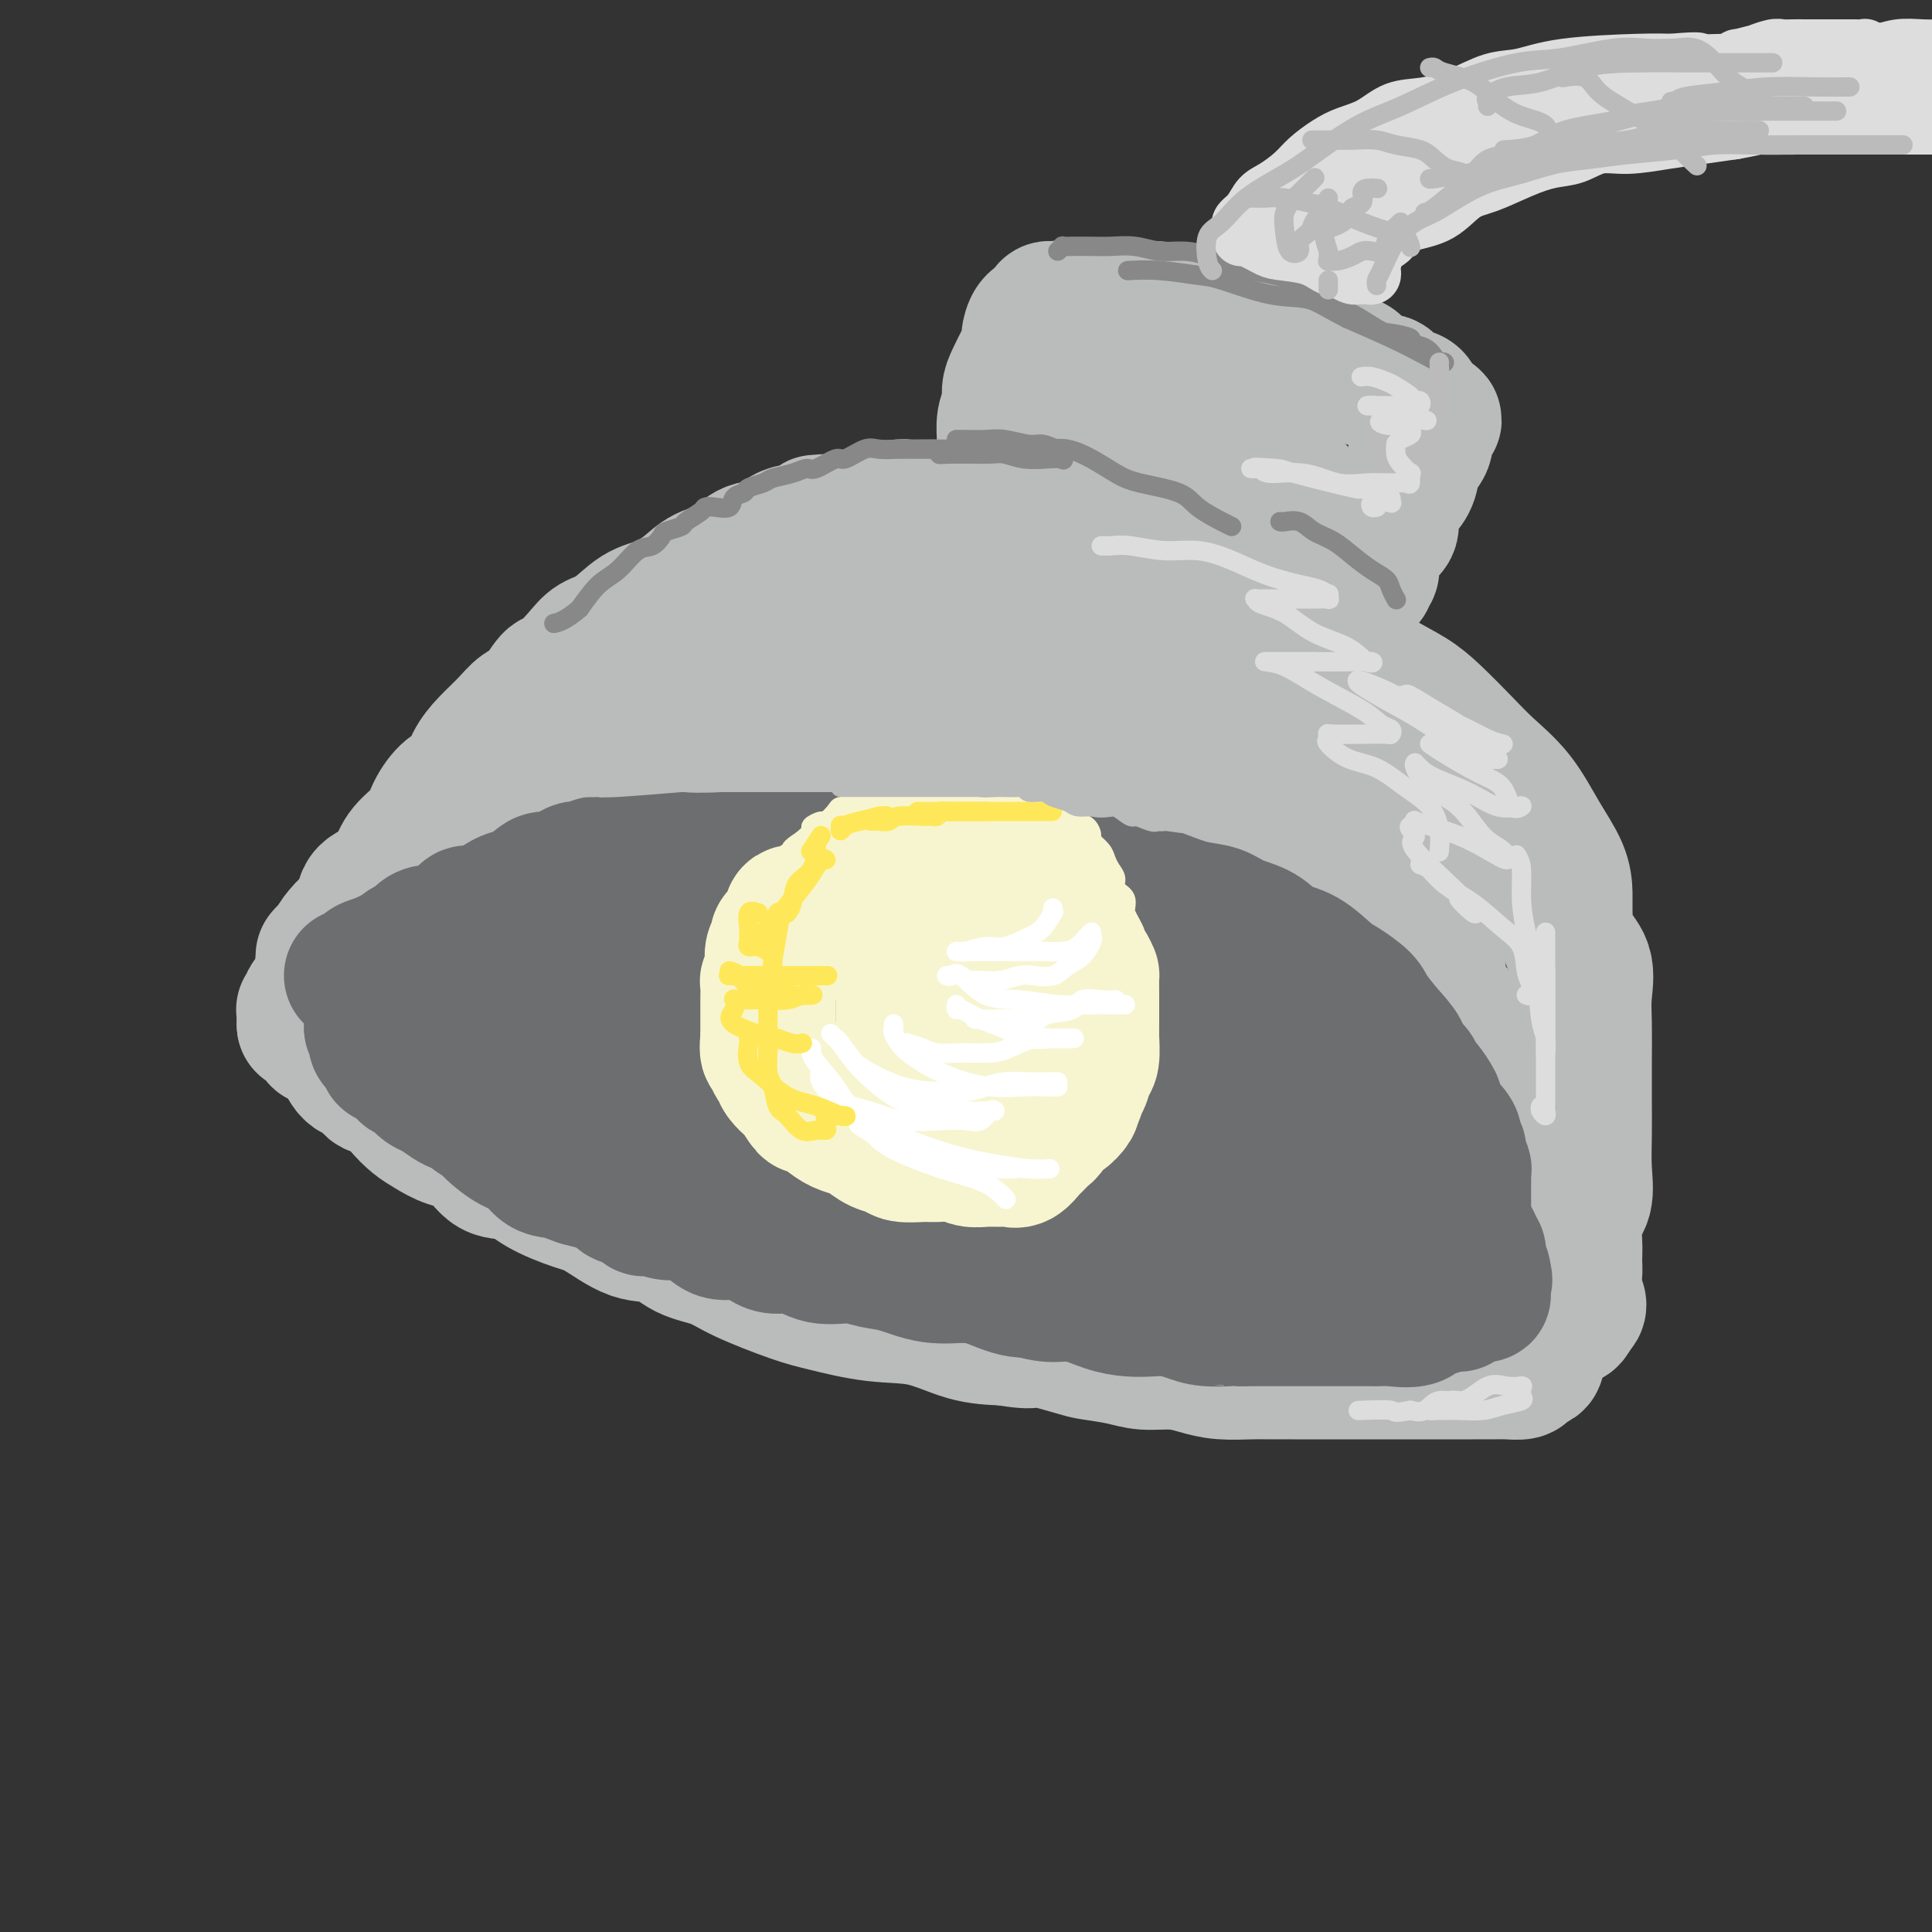 <svg viewBox='0 0 400 400' version='1.1' xmlns='http://www.w3.org/2000/svg' xmlns:xlink='http://www.w3.org/1999/xlink'><rect x="0" y="0" width="400" height="400" fill="#333333" stroke="none"/><g fill='none' stroke='rgb(186,187,187)' stroke-width='28' stroke-linecap='round' stroke-linejoin='round'><path d='M213,75c-0.342,1.112 -0.684,2.223 -1,3c-0.316,0.777 -0.605,1.219 -1,2c-0.395,0.781 -0.894,1.902 -1,3c-0.106,1.098 0.182,2.175 0,3c-0.182,0.825 -0.833,1.398 -1,2c-0.167,0.602 0.151,1.233 0,2c-0.151,0.767 -0.772,1.669 -1,2c-0.228,0.331 -0.062,0.090 0,0c0.062,-0.090 0.021,-0.029 0,0c-0.021,0.029 -0.020,0.027 0,0c0.020,-0.027 0.060,-0.078 0,-1c-0.060,-0.922 -0.220,-2.716 0,-4c0.220,-1.284 0.819,-2.059 1,-3c0.181,-0.941 -0.057,-2.047 0,-3c0.057,-0.953 0.410,-1.754 1,-3c0.590,-1.246 1.419,-2.937 2,-4c0.581,-1.063 0.916,-1.499 1,-2c0.084,-0.501 -0.083,-1.066 0,-2c0.083,-0.934 0.414,-2.236 1,-3c0.586,-0.764 1.425,-0.988 2,-1c0.575,-0.012 0.885,0.189 1,0c0.115,-0.189 0.034,-0.769 0,-1c-0.034,-0.231 -0.020,-0.114 0,0c0.020,0.114 0.047,0.227 0,0c-0.047,-0.227 -0.166,-0.792 0,-1c0.166,-0.208 0.619,-0.059 1,0c0.381,0.059 0.691,0.030 1,0'/><path d='M219,64c0.943,-0.464 0.799,-0.124 1,0c0.201,0.124 0.746,0.034 2,0c1.254,-0.034 3.219,-0.010 4,0c0.781,0.010 0.380,0.007 1,0c0.620,-0.007 2.260,-0.017 4,0c1.740,0.017 3.579,0.061 5,0c1.421,-0.061 2.426,-0.227 4,0c1.574,0.227 3.719,0.848 5,1c1.281,0.152 1.699,-0.163 3,0c1.301,0.163 3.485,0.804 5,1c1.515,0.196 2.361,-0.055 3,0c0.639,0.055 1.070,0.415 2,1c0.930,0.585 2.360,1.395 3,2c0.640,0.605 0.491,1.006 1,1c0.509,-0.006 1.677,-0.418 3,0c1.323,0.418 2.801,1.668 4,2c1.199,0.332 2.120,-0.253 3,0c0.880,0.253 1.720,1.344 3,2c1.280,0.656 2.999,0.876 4,1c1.001,0.124 1.284,0.152 2,1c0.716,0.848 1.867,2.518 3,3c1.133,0.482 2.250,-0.222 3,0c0.750,0.222 1.133,1.370 2,2c0.867,0.630 2.219,0.744 3,1c0.781,0.256 0.993,0.656 1,1c0.007,0.344 -0.190,0.631 0,1c0.190,0.369 0.769,0.820 1,1c0.231,0.180 0.116,0.090 0,0'/><path d='M294,85c5.819,3.197 1.365,1.689 0,1c-1.365,-0.689 0.359,-0.559 1,0c0.641,0.559 0.197,1.546 0,2c-0.197,0.454 -0.149,0.376 0,1c0.149,0.624 0.400,1.950 0,3c-0.400,1.050 -1.451,1.822 -2,3c-0.549,1.178 -0.598,2.761 -1,4c-0.402,1.239 -1.159,2.134 -2,3c-0.841,0.866 -1.765,1.703 -2,3c-0.235,1.297 0.221,3.056 0,4c-0.221,0.944 -1.117,1.075 -2,2c-0.883,0.925 -1.752,2.644 -2,4c-0.248,1.356 0.126,2.348 0,3c-0.126,0.652 -0.752,0.963 -1,1c-0.248,0.037 -0.120,-0.200 0,0c0.120,0.200 0.230,0.838 0,1c-0.230,0.162 -0.801,-0.153 -1,0c-0.199,0.153 -0.026,0.773 0,1c0.026,0.227 -0.097,0.061 0,0c0.097,-0.061 0.413,-0.016 0,0c-0.413,0.016 -1.554,0.004 -2,0c-0.446,-0.004 -0.198,-0.001 -1,0c-0.802,0.001 -2.654,0.000 -4,0c-1.346,-0.000 -2.185,-0.000 -3,0c-0.815,0.000 -1.604,0.000 -3,0c-1.396,-0.000 -3.399,-0.000 -5,0c-1.601,0.000 -2.801,0.000 -4,0'/><path d='M260,121c-4.414,0.507 -3.450,0.274 -4,0c-0.550,-0.274 -2.614,-0.588 -4,-1c-1.386,-0.412 -2.093,-0.920 -3,-1c-0.907,-0.080 -2.014,0.270 -3,0c-0.986,-0.270 -1.851,-1.161 -3,-2c-1.149,-0.839 -2.582,-1.628 -4,-2c-1.418,-0.372 -2.822,-0.328 -5,-1c-2.178,-0.672 -5.131,-2.062 -7,-3c-1.869,-0.938 -2.656,-1.426 -4,-2c-1.344,-0.574 -3.245,-1.236 -5,-2c-1.755,-0.764 -3.363,-1.632 -4,-2c-0.637,-0.368 -0.304,-0.236 -1,-1c-0.696,-0.764 -2.421,-2.425 -3,-3c-0.579,-0.575 -0.012,-0.064 0,0c0.012,0.064 -0.532,-0.318 -1,-1c-0.468,-0.682 -0.860,-1.663 -1,-2c-0.140,-0.337 -0.028,-0.029 0,0c0.028,0.029 -0.029,-0.221 0,-1c0.029,-0.779 0.145,-2.089 1,-3c0.855,-0.911 2.449,-1.425 4,-2c1.551,-0.575 3.058,-1.212 5,-2c1.942,-0.788 4.317,-1.728 7,-2c2.683,-0.272 5.673,0.125 8,0c2.327,-0.125 3.991,-0.770 6,-1c2.009,-0.230 4.364,-0.045 6,0c1.636,0.045 2.554,-0.052 4,0c1.446,0.052 3.418,0.251 5,1c1.582,0.749 2.772,2.048 4,3c1.228,0.952 2.494,1.558 4,3c1.506,1.442 3.253,3.721 5,6'/><path d='M267,100c3.238,3.172 2.334,4.601 2,5c-0.334,0.399 -0.097,-0.233 0,0c0.097,0.233 0.053,1.331 0,2c-0.053,0.669 -0.116,0.911 0,1c0.116,0.089 0.410,0.027 0,0c-0.410,-0.027 -1.523,-0.017 -2,0c-0.477,0.017 -0.317,0.043 -1,0c-0.683,-0.043 -2.211,-0.155 -3,0c-0.789,0.155 -0.841,0.578 -1,1c-0.159,0.422 -0.424,0.842 -1,1c-0.576,0.158 -1.461,0.053 -2,0c-0.539,-0.053 -0.732,-0.054 -1,0c-0.268,0.054 -0.610,0.165 -2,0c-1.390,-0.165 -3.826,-0.604 -6,-1c-2.174,-0.396 -4.086,-0.747 -6,-1c-1.914,-0.253 -3.830,-0.408 -6,-1c-2.170,-0.592 -4.592,-1.623 -7,-2c-2.408,-0.377 -4.801,-0.101 -7,0c-2.199,0.101 -4.205,0.027 -6,0c-1.795,-0.027 -3.379,-0.007 -5,0c-1.621,0.007 -3.280,0.002 -5,0c-1.720,-0.002 -3.501,-0.000 -5,0c-1.499,0.000 -2.717,-0.001 -4,0c-1.283,0.001 -2.632,0.003 -4,0c-1.368,-0.003 -2.754,-0.012 -4,0c-1.246,0.012 -2.353,0.045 -3,0c-0.647,-0.045 -0.833,-0.167 -2,0c-1.167,0.167 -3.314,0.622 -5,1c-1.686,0.378 -2.910,0.679 -4,1c-1.090,0.321 -2.045,0.660 -3,1'/><path d='M174,108c-9.172,0.420 -3.601,-0.029 -2,0c1.601,0.029 -0.766,0.537 -2,1c-1.234,0.463 -1.334,0.882 -2,1c-0.666,0.118 -1.898,-0.063 -3,0c-1.102,0.063 -2.073,0.372 -3,1c-0.927,0.628 -1.811,1.574 -3,2c-1.189,0.426 -2.684,0.331 -4,1c-1.316,0.669 -2.455,2.102 -4,3c-1.545,0.898 -3.497,1.259 -5,2c-1.503,0.741 -2.555,1.861 -4,3c-1.445,1.139 -3.281,2.299 -5,3c-1.719,0.701 -3.322,0.945 -5,2c-1.678,1.055 -3.432,2.920 -5,4c-1.568,1.080 -2.951,1.375 -4,2c-1.049,0.625 -1.765,1.581 -3,3c-1.235,1.419 -2.990,3.303 -4,4c-1.010,0.697 -1.274,0.209 -2,1c-0.726,0.791 -1.913,2.860 -3,4c-1.087,1.140 -2.072,1.349 -3,2c-0.928,0.651 -1.798,1.744 -3,3c-1.202,1.256 -2.735,2.674 -4,4c-1.265,1.326 -2.262,2.560 -3,4c-0.738,1.440 -1.216,3.088 -2,4c-0.784,0.912 -1.873,1.090 -3,2c-1.127,0.910 -2.292,2.551 -3,4c-0.708,1.449 -0.960,2.704 -2,4c-1.040,1.296 -2.867,2.632 -4,4c-1.133,1.368 -1.572,2.769 -2,4c-0.428,1.231 -0.846,2.293 -2,3c-1.154,0.707 -3.044,1.059 -4,2c-0.956,0.941 -0.978,2.470 -1,4'/><path d='M75,189c-4.593,5.997 -3.077,3.488 -3,3c0.077,-0.488 -1.286,1.045 -2,2c-0.714,0.955 -0.779,1.332 -1,2c-0.221,0.668 -0.596,1.628 -1,2c-0.404,0.372 -0.835,0.157 -1,0c-0.165,-0.157 -0.063,-0.254 0,0c0.063,0.254 0.088,0.860 0,1c-0.088,0.140 -0.288,-0.187 0,0c0.288,0.187 1.064,0.889 2,1c0.936,0.111 2.031,-0.370 3,0c0.969,0.370 1.810,1.590 3,2c1.190,0.410 2.727,0.011 4,0c1.273,-0.011 2.282,0.365 4,1c1.718,0.635 4.145,1.527 6,2c1.855,0.473 3.137,0.526 5,1c1.863,0.474 4.308,1.369 6,2c1.692,0.631 2.633,0.998 4,1c1.367,0.002 3.161,-0.361 5,0c1.839,0.361 3.725,1.448 6,2c2.275,0.552 4.940,0.571 7,1c2.060,0.429 3.516,1.269 6,2c2.484,0.731 5.995,1.352 9,2c3.005,0.648 5.502,1.324 8,2'/><path d='M145,218c11.920,2.535 6.719,0.871 6,1c-0.719,0.129 3.045,2.050 6,3c2.955,0.950 5.099,0.928 7,1c1.901,0.072 3.557,0.236 6,1c2.443,0.764 5.674,2.127 8,3c2.326,0.873 3.746,1.256 6,2c2.254,0.744 5.342,1.851 9,3c3.658,1.149 7.887,2.342 11,3c3.113,0.658 5.109,0.783 8,2c2.891,1.217 6.677,3.527 10,5c3.323,1.473 6.181,2.110 10,3c3.819,0.890 8.597,2.034 12,3c3.403,0.966 5.429,1.754 9,3c3.571,1.246 8.685,2.950 12,4c3.315,1.050 4.830,1.448 7,2c2.170,0.552 4.993,1.259 7,2c2.007,0.741 3.196,1.515 5,2c1.804,0.485 4.222,0.682 6,1c1.778,0.318 2.916,0.758 6,2c3.084,1.242 8.114,3.285 10,4c1.886,0.715 0.629,0.103 1,0c0.371,-0.103 2.370,0.302 4,1c1.630,0.698 2.891,1.689 4,2c1.109,0.311 2.065,-0.059 3,0c0.935,0.059 1.847,0.546 3,1c1.153,0.454 2.546,0.874 3,1c0.454,0.126 -0.032,-0.043 0,0c0.032,0.043 0.580,0.298 1,0c0.420,-0.298 0.710,-1.149 1,-2'/><path d='M326,271c1.701,-0.473 0.454,-1.656 0,-3c-0.454,-1.344 -0.114,-2.850 0,-4c0.114,-1.150 0.002,-1.943 0,-3c-0.002,-1.057 0.104,-2.377 0,-4c-0.104,-1.623 -0.420,-3.547 0,-5c0.420,-1.453 1.577,-2.433 2,-4c0.423,-1.567 0.114,-3.720 0,-6c-0.114,-2.280 -0.031,-4.688 0,-7c0.031,-2.312 0.011,-4.530 0,-7c-0.011,-2.470 -0.013,-5.194 0,-8c0.013,-2.806 0.042,-5.696 0,-8c-0.042,-2.304 -0.155,-4.022 0,-6c0.155,-1.978 0.577,-4.214 0,-6c-0.577,-1.786 -2.152,-3.121 -3,-5c-0.848,-1.879 -0.969,-4.300 -1,-6c-0.031,-1.700 0.029,-2.677 0,-4c-0.029,-1.323 -0.147,-2.991 -1,-5c-0.853,-2.009 -2.440,-4.358 -4,-7c-1.560,-2.642 -3.094,-5.578 -5,-8c-1.906,-2.422 -4.186,-4.330 -6,-6c-1.814,-1.670 -3.162,-3.103 -5,-5c-1.838,-1.897 -4.166,-4.258 -6,-6c-1.834,-1.742 -3.173,-2.866 -5,-4c-1.827,-1.134 -4.141,-2.277 -7,-4c-2.859,-1.723 -6.264,-4.027 -9,-5c-2.736,-0.973 -4.805,-0.617 -7,-1c-2.195,-0.383 -4.516,-1.505 -7,-2c-2.484,-0.495 -5.130,-0.364 -8,-1c-2.870,-0.636 -5.963,-2.039 -10,-3c-4.037,-0.961 -9.019,-1.481 -14,-2'/><path d='M230,126c-9.331,-1.785 -9.658,-1.747 -12,-2c-2.342,-0.253 -6.697,-0.799 -10,-1c-3.303,-0.201 -5.553,-0.059 -8,0c-2.447,0.059 -5.091,0.033 -7,0c-1.909,-0.033 -3.082,-0.075 -5,0c-1.918,0.075 -4.580,0.267 -7,1c-2.420,0.733 -4.598,2.008 -7,3c-2.402,0.992 -5.027,1.701 -8,3c-2.973,1.299 -6.295,3.186 -9,5c-2.705,1.814 -4.792,3.553 -7,5c-2.208,1.447 -4.535,2.600 -7,4c-2.465,1.400 -5.068,3.047 -7,5c-1.932,1.953 -3.194,4.214 -5,6c-1.806,1.786 -4.155,3.099 -6,5c-1.845,1.901 -3.187,4.390 -5,6c-1.813,1.610 -4.098,2.342 -6,4c-1.902,1.658 -3.420,4.244 -5,6c-1.580,1.756 -3.221,2.684 -5,4c-1.779,1.316 -3.696,3.021 -5,4c-1.304,0.979 -1.996,1.233 -3,2c-1.004,0.767 -2.322,2.047 -3,3c-0.678,0.953 -0.717,1.579 -1,2c-0.283,0.421 -0.809,0.638 -1,1c-0.191,0.362 -0.046,0.871 0,1c0.046,0.129 -0.007,-0.121 0,0c0.007,0.121 0.074,0.612 0,1c-0.074,0.388 -0.288,0.671 0,1c0.288,0.329 1.077,0.704 3,1c1.923,0.296 4.978,0.513 8,1c3.022,0.487 6.011,1.243 9,2'/><path d='M111,199c4.815,0.735 6.854,0.573 10,1c3.146,0.427 7.400,1.444 12,3c4.600,1.556 9.545,3.652 13,5c3.455,1.348 5.418,1.949 9,3c3.582,1.051 8.781,2.552 13,4c4.219,1.448 7.456,2.844 11,4c3.544,1.156 7.395,2.073 11,3c3.605,0.927 6.962,1.865 10,3c3.038,1.135 5.755,2.468 9,3c3.245,0.532 7.017,0.263 11,1c3.983,0.737 8.175,2.481 12,4c3.825,1.519 7.282,2.813 12,4c4.718,1.187 10.698,2.268 15,3c4.302,0.732 6.926,1.114 10,2c3.074,0.886 6.600,2.276 10,3c3.400,0.724 6.676,0.782 9,1c2.324,0.218 3.698,0.594 5,1c1.302,0.406 2.534,0.841 4,1c1.466,0.159 3.167,0.043 4,0c0.833,-0.043 0.796,-0.012 1,0c0.204,0.012 0.647,0.004 1,0c0.353,-0.004 0.615,-0.005 1,0c0.385,0.005 0.891,0.015 1,0c0.109,-0.015 -0.181,-0.055 0,0c0.181,0.055 0.833,0.203 1,0c0.167,-0.203 -0.151,-0.759 0,-1c0.151,-0.241 0.773,-0.168 1,-1c0.227,-0.832 0.061,-2.570 0,-4c-0.061,-1.430 -0.017,-2.551 0,-4c0.017,-1.449 0.009,-3.224 0,-5'/><path d='M307,233c-0.049,-3.574 -0.171,-6.008 -1,-8c-0.829,-1.992 -2.366,-3.542 -3,-6c-0.634,-2.458 -0.365,-5.825 -1,-8c-0.635,-2.175 -2.175,-3.159 -3,-4c-0.825,-0.841 -0.936,-1.539 -1,-3c-0.064,-1.461 -0.081,-3.683 -1,-6c-0.919,-2.317 -2.741,-4.727 -5,-7c-2.259,-2.273 -4.956,-4.407 -7,-7c-2.044,-2.593 -3.437,-5.645 -5,-8c-1.563,-2.355 -3.298,-4.013 -5,-6c-1.702,-1.987 -3.370,-4.304 -5,-6c-1.630,-1.696 -3.220,-2.772 -5,-4c-1.780,-1.228 -3.748,-2.610 -6,-4c-2.252,-1.390 -4.788,-2.789 -8,-4c-3.212,-1.211 -7.101,-2.233 -11,-3c-3.899,-0.767 -7.807,-1.279 -11,-2c-3.193,-0.721 -5.670,-1.649 -9,-2c-3.330,-0.351 -7.511,-0.123 -11,0c-3.489,0.123 -6.285,0.143 -9,0c-2.715,-0.143 -5.349,-0.448 -10,0c-4.651,0.448 -11.319,1.651 -17,3c-5.681,1.349 -10.373,2.845 -15,5c-4.627,2.155 -9.187,4.968 -13,7c-3.813,2.032 -6.877,3.284 -10,5c-3.123,1.716 -6.303,3.896 -9,6c-2.697,2.104 -4.911,4.133 -6,5c-1.089,0.867 -1.055,0.573 -1,1c0.055,0.427 0.130,1.577 0,2c-0.130,0.423 -0.466,0.121 1,0c1.466,-0.121 4.733,-0.060 8,0'/><path d='M128,179c4.864,-0.402 12.526,-1.406 20,-3c7.474,-1.594 14.762,-3.779 22,-6c7.238,-2.221 14.428,-4.480 21,-7c6.572,-2.520 12.526,-5.302 16,-7c3.474,-1.698 4.466,-2.314 5,-3c0.534,-0.686 0.609,-1.443 1,-2c0.391,-0.557 1.097,-0.915 0,-1c-1.097,-0.085 -3.996,0.102 -7,0c-3.004,-0.102 -6.113,-0.492 -13,0c-6.887,0.492 -17.551,1.868 -25,4c-7.449,2.132 -11.682,5.020 -17,8c-5.318,2.980 -11.720,6.051 -15,9c-3.280,2.949 -3.439,5.775 -4,8c-0.561,2.225 -1.523,3.849 -1,5c0.523,1.151 2.531,1.828 5,2c2.469,0.172 5.399,-0.161 10,0c4.601,0.161 10.872,0.816 17,0c6.128,-0.816 12.114,-3.104 18,-5c5.886,-1.896 11.674,-3.402 16,-5c4.326,-1.598 7.192,-3.290 9,-5c1.808,-1.710 2.559,-3.438 3,-4c0.441,-0.562 0.571,0.044 1,0c0.429,-0.044 1.157,-0.737 0,-1c-1.157,-0.263 -4.199,-0.097 -8,0c-3.801,0.097 -8.359,0.126 -14,0c-5.641,-0.126 -12.363,-0.407 -19,1c-6.637,1.407 -13.187,4.501 -18,7c-4.813,2.499 -7.888,4.402 -9,6c-1.112,1.598 -0.261,2.892 0,5c0.261,2.108 -0.068,5.031 3,7c3.068,1.969 9.534,2.985 16,4'/><path d='M161,196c7.110,1.057 16.884,1.701 26,2c9.116,0.299 17.572,0.254 26,0c8.428,-0.254 16.827,-0.716 24,-2c7.173,-1.284 13.120,-3.390 16,-5c2.880,-1.610 2.693,-2.726 3,-4c0.307,-1.274 1.108,-2.708 1,-4c-0.108,-1.292 -1.126,-2.443 -4,-3c-2.874,-0.557 -7.603,-0.520 -13,-1c-5.397,-0.480 -11.460,-1.477 -18,-2c-6.540,-0.523 -13.556,-0.574 -19,0c-5.444,0.574 -9.317,1.772 -12,3c-2.683,1.228 -4.177,2.486 -5,4c-0.823,1.514 -0.975,3.283 0,5c0.975,1.717 3.078,3.383 6,5c2.922,1.617 6.664,3.184 11,4c4.336,0.816 9.266,0.880 16,1c6.734,0.120 15.273,0.295 21,0c5.727,-0.295 8.641,-1.062 13,-2c4.359,-0.938 10.162,-2.049 13,-4c2.838,-1.951 2.711,-4.741 3,-7c0.289,-2.259 0.993,-3.986 0,-6c-0.993,-2.014 -3.685,-4.316 -7,-6c-3.315,-1.684 -7.254,-2.751 -14,-4c-6.746,-1.249 -16.297,-2.682 -24,-4c-7.703,-1.318 -13.556,-2.522 -18,-3c-4.444,-0.478 -7.479,-0.231 -9,0c-1.521,0.231 -1.529,0.446 -1,1c0.529,0.554 1.595,1.447 4,3c2.405,1.553 6.147,3.764 13,6c6.853,2.236 16.815,4.496 26,7c9.185,2.504 17.592,5.252 26,8'/><path d='M265,188c10.997,3.246 12.488,3.862 15,5c2.512,1.138 6.045,2.799 8,4c1.955,1.201 2.332,1.941 3,3c0.668,1.059 1.628,2.436 2,4c0.372,1.564 0.158,3.313 0,5c-0.158,1.687 -0.259,3.310 0,5c0.259,1.690 0.878,3.448 0,5c-0.878,1.552 -3.254,2.899 -5,4c-1.746,1.101 -2.862,1.957 -4,3c-1.138,1.043 -2.297,2.275 -5,3c-2.703,0.725 -6.949,0.945 -11,1c-4.051,0.055 -7.908,-0.054 -13,0c-5.092,0.054 -11.421,0.272 -19,-1c-7.579,-1.272 -16.409,-4.036 -23,-6c-6.591,-1.964 -10.945,-3.130 -14,-5c-3.055,-1.870 -4.812,-4.444 -6,-6c-1.188,-1.556 -1.807,-2.093 -2,-3c-0.193,-0.907 0.040,-2.185 0,-3c-0.040,-0.815 -0.352,-1.167 1,-2c1.352,-0.833 4.370,-2.148 7,-3c2.630,-0.852 4.874,-1.240 9,-2c4.126,-0.760 10.136,-1.890 16,-3c5.864,-1.110 11.584,-2.200 17,-3c5.416,-0.800 10.528,-1.310 16,-2c5.472,-0.690 11.305,-1.559 16,-2c4.695,-0.441 8.252,-0.453 12,-1c3.748,-0.547 7.687,-1.627 10,-2c2.313,-0.373 3.002,-0.038 4,0c0.998,0.038 2.307,-0.221 3,-1c0.693,-0.779 0.769,-2.080 1,-3c0.231,-0.920 0.615,-1.460 1,-2'/><path d='M304,180c0.782,-1.652 0.237,-2.783 0,-4c-0.237,-1.217 -0.168,-2.519 -1,-4c-0.832,-1.481 -2.567,-3.142 -4,-5c-1.433,-1.858 -2.566,-3.914 -4,-6c-1.434,-2.086 -3.170,-4.200 -5,-6c-1.830,-1.800 -3.755,-3.284 -5,-4c-1.245,-0.716 -1.810,-0.664 -2,-1c-0.190,-0.336 -0.006,-1.060 0,-1c0.006,0.060 -0.167,0.905 0,1c0.167,0.095 0.673,-0.560 1,0c0.327,0.560 0.473,2.336 1,4c0.527,1.664 1.435,3.217 3,6c1.565,2.783 3.789,6.795 5,10c1.211,3.205 1.410,5.604 2,8c0.590,2.396 1.573,4.789 2,8c0.427,3.211 0.299,7.238 0,10c-0.299,2.762 -0.770,4.257 -2,6c-1.230,1.743 -3.219,3.735 -5,5c-1.781,1.265 -3.353,1.804 -5,2c-1.647,0.196 -3.370,0.049 -6,0c-2.630,-0.049 -6.168,0.002 -10,0c-3.832,-0.002 -7.959,-0.055 -12,0c-4.041,0.055 -7.997,0.219 -11,0c-3.003,-0.219 -5.052,-0.822 -7,-1c-1.948,-0.178 -3.794,0.067 -4,0c-0.206,-0.067 1.227,-0.448 4,0c2.773,0.448 6.887,1.724 11,3'/><path d='M250,211c5.223,0.796 10.782,1.287 15,2c4.218,0.713 7.095,1.648 10,2c2.905,0.352 5.837,0.119 7,0c1.163,-0.119 0.557,-0.126 0,0c-0.557,0.126 -1.065,0.384 -4,0c-2.935,-0.384 -8.298,-1.411 -16,-3c-7.702,-1.589 -17.744,-3.740 -27,-6c-9.256,-2.260 -17.724,-4.630 -25,-7c-7.276,-2.370 -13.358,-4.740 -19,-6c-5.642,-1.260 -10.845,-1.409 -14,-2c-3.155,-0.591 -4.264,-1.622 -6,-2c-1.736,-0.378 -4.100,-0.101 -6,0c-1.900,0.101 -3.337,0.027 -5,0c-1.663,-0.027 -3.553,-0.006 -5,0c-1.447,0.006 -2.453,-0.002 -4,0c-1.547,0.002 -3.636,0.015 -6,0c-2.364,-0.015 -5.003,-0.056 -7,0c-1.997,0.056 -3.353,0.211 -5,0c-1.647,-0.211 -3.584,-0.789 -5,-1c-1.416,-0.211 -2.312,-0.056 -3,0c-0.688,0.056 -1.170,0.014 -2,0c-0.830,-0.014 -2.010,0.000 -3,0c-0.990,-0.000 -1.792,-0.015 -3,0c-1.208,0.015 -2.823,0.060 -4,0c-1.177,-0.060 -1.915,-0.223 -3,0c-1.085,0.223 -2.518,0.833 -4,1c-1.482,0.167 -3.014,-0.109 -4,0c-0.986,0.109 -1.424,0.603 -2,1c-0.576,0.397 -1.288,0.699 -2,1'/><path d='M98,191c-2.131,0.625 -1.458,0.687 -2,1c-0.542,0.313 -2.299,0.876 -3,1c-0.701,0.124 -0.348,-0.192 -1,0c-0.652,0.192 -2.311,0.893 -3,1c-0.689,0.107 -0.410,-0.379 -1,0c-0.590,0.379 -2.049,1.623 -3,2c-0.951,0.377 -1.393,-0.111 -2,0c-0.607,0.111 -1.380,0.823 -2,1c-0.620,0.177 -1.087,-0.179 -2,0c-0.913,0.179 -2.272,0.893 -3,1c-0.728,0.107 -0.824,-0.392 -1,0c-0.176,0.392 -0.431,1.676 -1,2c-0.569,0.324 -1.452,-0.313 -2,0c-0.548,0.313 -0.760,1.576 -1,2c-0.240,0.424 -0.507,0.008 -1,0c-0.493,-0.008 -1.212,0.393 -2,1c-0.788,0.607 -1.646,1.419 -2,2c-0.354,0.581 -0.204,0.930 0,1c0.204,0.070 0.461,-0.140 0,0c-0.461,0.140 -1.640,0.629 -2,1c-0.360,0.371 0.100,0.625 0,1c-0.100,0.375 -0.759,0.870 -1,1c-0.241,0.130 -0.065,-0.106 0,0c0.065,0.106 0.017,0.554 0,1c-0.017,0.446 -0.005,0.889 0,1c0.005,0.111 0.001,-0.111 0,0c-0.001,0.111 -0.001,0.556 0,1'/><path d='M63,212c-0.056,0.666 0.303,-0.168 1,0c0.697,0.168 1.730,1.338 2,2c0.270,0.662 -0.224,0.815 0,1c0.224,0.185 1.167,0.401 2,1c0.833,0.599 1.555,1.579 2,2c0.445,0.421 0.611,0.282 1,1c0.389,0.718 0.999,2.292 2,3c1.001,0.708 2.393,0.550 3,1c0.607,0.450 0.430,1.510 1,2c0.570,0.490 1.887,0.411 3,1c1.113,0.589 2.023,1.846 3,3c0.977,1.154 2.020,2.205 3,3c0.980,0.795 1.896,1.335 3,2c1.104,0.665 2.396,1.455 4,2c1.604,0.545 3.521,0.846 5,2c1.479,1.154 2.521,3.160 4,4c1.479,0.840 3.395,0.513 5,1c1.605,0.487 2.901,1.788 5,3c2.099,1.212 5.003,2.335 7,3c1.997,0.665 3.086,0.874 5,2c1.914,1.126 4.652,3.171 7,4c2.348,0.829 4.304,0.442 6,1c1.696,0.558 3.131,2.060 5,3c1.869,0.940 4.173,1.317 6,2c1.827,0.683 3.178,1.673 6,3c2.822,1.327 7.116,2.993 10,4c2.884,1.007 4.358,1.355 7,2c2.642,0.645 6.450,1.585 10,2c3.550,0.415 6.840,0.304 10,1c3.160,0.696 6.188,2.199 9,3c2.812,0.801 5.406,0.901 8,1'/><path d='M208,277c7.723,1.284 5.032,-0.006 6,0c0.968,0.006 5.595,1.307 8,2c2.405,0.693 2.589,0.777 4,1c1.411,0.223 4.048,0.585 6,1c1.952,0.415 3.219,0.882 5,1c1.781,0.118 4.078,-0.112 6,0c1.922,0.112 3.470,0.566 5,1c1.530,0.434 3.042,0.848 5,1c1.958,0.152 4.361,0.041 6,0c1.639,-0.041 2.513,-0.011 4,0c1.487,0.011 3.586,0.003 5,0c1.414,-0.003 2.143,-0.001 4,0c1.857,0.001 4.844,0.000 7,0c2.156,-0.000 3.482,-0.000 5,0c1.518,0.000 3.229,0.000 5,0c1.771,-0.000 3.604,-0.000 6,0c2.396,0.000 5.357,0.001 7,0c1.643,-0.001 1.969,-0.003 3,0c1.031,0.003 2.767,0.012 4,0c1.233,-0.012 1.962,-0.044 3,0c1.038,0.044 2.383,0.164 3,0c0.617,-0.164 0.504,-0.611 1,-1c0.496,-0.389 1.599,-0.720 2,-1c0.401,-0.280 0.099,-0.511 0,-1c-0.099,-0.489 0.004,-1.237 0,-2c-0.004,-0.763 -0.115,-1.541 0,-2c0.115,-0.459 0.456,-0.598 0,-1c-0.456,-0.402 -1.710,-1.066 -3,-2c-1.290,-0.934 -2.617,-2.136 -4,-3c-1.383,-0.864 -2.824,-1.390 -5,-2c-2.176,-0.610 -5.088,-1.305 -8,-2'/><path d='M298,267c-4.065,-1.978 -4.227,-2.422 -6,-3c-1.773,-0.578 -5.158,-1.291 -8,-2c-2.842,-0.709 -5.142,-1.414 -7,-2c-1.858,-0.586 -3.275,-1.052 -5,-2c-1.725,-0.948 -3.760,-2.376 -6,-3c-2.240,-0.624 -4.685,-0.444 -7,-1c-2.315,-0.556 -4.498,-1.850 -7,-3c-2.502,-1.150 -5.321,-2.157 -9,-3c-3.679,-0.843 -8.216,-1.521 -11,-2c-2.784,-0.479 -3.814,-0.758 -5,-1c-1.186,-0.242 -2.526,-0.448 -4,-1c-1.474,-0.552 -3.080,-1.450 -5,-2c-1.920,-0.550 -4.152,-0.752 -9,-2c-4.848,-1.248 -12.312,-3.543 -18,-5c-5.688,-1.457 -9.600,-2.077 -14,-3c-4.400,-0.923 -9.288,-2.150 -13,-3c-3.712,-0.850 -6.249,-1.324 -9,-2c-2.751,-0.676 -5.717,-1.554 -8,-2c-2.283,-0.446 -3.884,-0.459 -7,-1c-3.116,-0.541 -7.747,-1.609 -11,-2c-3.253,-0.391 -5.129,-0.105 -7,0c-1.871,0.105 -3.738,0.027 -5,0c-1.262,-0.027 -1.921,-0.004 -3,0c-1.079,0.004 -2.579,-0.011 -3,0c-0.421,0.011 0.238,0.049 0,0c-0.238,-0.049 -1.373,-0.184 -2,0c-0.627,0.184 -0.745,0.687 -1,1c-0.255,0.313 -0.646,0.434 -1,1c-0.354,0.566 -0.672,1.575 0,3c0.672,1.425 2.335,3.264 5,5c2.665,1.736 6.333,3.368 10,5'/><path d='M122,237c4.201,2.426 7.204,3.491 11,5c3.796,1.509 8.387,3.461 13,5c4.613,1.539 9.249,2.666 13,4c3.751,1.334 6.618,2.876 10,4c3.382,1.124 7.278,1.828 12,3c4.722,1.172 10.270,2.810 16,4c5.730,1.190 11.644,1.933 17,3c5.356,1.067 10.155,2.458 15,3c4.845,0.542 9.735,0.237 13,0c3.265,-0.237 4.903,-0.404 7,0c2.097,0.404 4.651,1.380 7,2c2.349,0.620 4.492,0.885 6,1c1.508,0.115 2.380,0.079 4,0c1.620,-0.079 3.989,-0.203 5,0c1.011,0.203 0.663,0.731 1,1c0.337,0.269 1.359,0.279 2,0c0.641,-0.279 0.902,-0.848 1,-1c0.098,-0.152 0.033,0.111 0,0c-0.033,-0.111 -0.033,-0.598 0,-1c0.033,-0.402 0.100,-0.721 0,-1c-0.100,-0.279 -0.367,-0.520 0,-1c0.367,-0.480 1.366,-1.201 0,-2c-1.366,-0.799 -5.099,-1.677 -7,-2c-1.901,-0.323 -1.972,-0.092 -2,0c-0.028,0.092 -0.014,0.046 0,0'/></g>
<g fill='none' stroke='rgb(109,110,112)' stroke-width='28' stroke-linecap='round' stroke-linejoin='round'><path d='M73,202c-0.190,-0.024 -0.380,-0.049 0,0c0.380,0.049 1.330,0.171 2,0c0.670,-0.171 1.061,-0.636 1,-1c-0.061,-0.364 -0.574,-0.627 0,-1c0.574,-0.373 2.236,-0.856 3,-1c0.764,-0.144 0.629,0.049 1,0c0.371,-0.049 1.247,-0.342 2,-1c0.753,-0.658 1.383,-1.683 2,-2c0.617,-0.317 1.222,0.073 2,0c0.778,-0.073 1.728,-0.610 3,-1c1.272,-0.390 2.864,-0.633 4,-1c1.136,-0.367 1.815,-0.859 3,-1c1.185,-0.141 2.874,0.068 4,0c1.126,-0.068 1.687,-0.415 3,-1c1.313,-0.585 3.378,-1.410 5,-2c1.622,-0.590 2.799,-0.945 4,-1c1.201,-0.055 2.424,0.192 4,0c1.576,-0.192 3.505,-0.822 5,-1c1.495,-0.178 2.554,0.096 4,0c1.446,-0.096 3.277,-0.562 5,-1c1.723,-0.438 3.338,-0.850 5,-1c1.662,-0.150 3.370,-0.040 5,0c1.630,0.040 3.182,0.010 5,0c1.818,-0.010 3.902,-0.001 6,0c2.098,0.001 4.211,-0.006 6,0c1.789,0.006 3.254,0.026 5,0c1.746,-0.026 3.775,-0.098 6,0c2.225,0.098 4.648,0.367 7,1c2.352,0.633 4.633,1.632 7,2c2.367,0.368 4.819,0.105 7,0c2.181,-0.105 4.090,-0.053 6,0'/><path d='M195,189c10.887,0.788 8.106,1.257 8,2c-0.106,0.743 2.463,1.761 5,2c2.537,0.239 5.043,-0.301 7,0c1.957,0.301 3.364,1.442 5,2c1.636,0.558 3.500,0.534 6,1c2.500,0.466 5.634,1.423 8,2c2.366,0.577 3.963,0.774 6,1c2.037,0.226 4.515,0.479 6,1c1.485,0.521 1.979,1.308 3,2c1.021,0.692 2.571,1.288 4,2c1.429,0.712 2.738,1.542 4,2c1.262,0.458 2.476,0.546 4,1c1.524,0.454 3.359,1.275 5,2c1.641,0.725 3.087,1.353 4,2c0.913,0.647 1.294,1.313 2,2c0.706,0.687 1.736,1.394 3,2c1.264,0.606 2.763,1.112 4,2c1.237,0.888 2.214,2.158 3,3c0.786,0.842 1.381,1.256 2,2c0.619,0.744 1.263,1.818 2,3c0.737,1.182 1.567,2.471 2,3c0.433,0.529 0.469,0.299 1,1c0.531,0.701 1.557,2.332 2,3c0.443,0.668 0.303,0.372 1,1c0.697,0.628 2.231,2.178 3,3c0.769,0.822 0.774,0.915 1,2c0.226,1.085 0.674,3.161 1,4c0.326,0.839 0.531,0.441 1,1c0.469,0.559 1.203,2.073 2,3c0.797,0.927 1.656,1.265 2,2c0.344,0.735 0.172,1.868 0,3'/><path d='M302,251c2.736,4.539 0.575,1.387 0,1c-0.575,-0.387 0.434,1.990 1,3c0.566,1.010 0.688,0.652 1,1c0.312,0.348 0.816,1.403 1,2c0.184,0.597 0.050,0.738 0,1c-0.050,0.262 -0.015,0.645 0,1c0.015,0.355 0.010,0.683 0,1c-0.010,0.317 -0.025,0.625 0,1c0.025,0.375 0.088,0.818 0,1c-0.088,0.182 -0.328,0.101 -1,0c-0.672,-0.101 -1.775,-0.224 -2,0c-0.225,0.224 0.427,0.796 0,1c-0.427,0.204 -1.934,0.040 -3,0c-1.066,-0.040 -1.691,0.045 -2,0c-0.309,-0.045 -0.302,-0.218 -1,0c-0.698,0.218 -2.101,0.829 -3,1c-0.899,0.171 -1.295,-0.097 -2,0c-0.705,0.097 -1.718,0.561 -3,1c-1.282,0.439 -2.831,0.853 -4,1c-1.169,0.147 -1.957,0.025 -3,0c-1.043,-0.025 -2.339,0.046 -4,0c-1.661,-0.046 -3.685,-0.208 -5,0c-1.315,0.208 -1.919,0.788 -3,1c-1.081,0.212 -2.637,0.057 -4,0c-1.363,-0.057 -2.532,-0.016 -4,0c-1.468,0.016 -3.234,0.008 -5,0'/><path d='M256,268c-8.025,0.773 -5.089,0.207 -5,0c0.089,-0.207 -2.669,-0.054 -6,0c-3.331,0.054 -7.236,0.010 -9,0c-1.764,-0.010 -1.386,0.013 -3,0c-1.614,-0.013 -5.218,-0.062 -7,0c-1.782,0.062 -1.741,0.237 -3,0c-1.259,-0.237 -3.818,-0.885 -6,-1c-2.182,-0.115 -3.987,0.302 -6,0c-2.013,-0.302 -4.236,-1.323 -6,-2c-1.764,-0.677 -3.071,-1.009 -5,-1c-1.929,0.009 -4.479,0.358 -7,0c-2.521,-0.358 -5.013,-1.424 -7,-2c-1.987,-0.576 -3.470,-0.662 -5,-1c-1.530,-0.338 -3.108,-0.929 -5,-1c-1.892,-0.071 -4.097,0.379 -6,0c-1.903,-0.379 -3.503,-1.587 -5,-2c-1.497,-0.413 -2.892,-0.030 -4,0c-1.108,0.030 -1.928,-0.294 -3,-1c-1.072,-0.706 -2.397,-1.796 -4,-2c-1.603,-0.204 -3.484,0.478 -5,0c-1.516,-0.478 -2.668,-2.114 -4,-3c-1.332,-0.886 -2.844,-1.020 -4,-1c-1.156,0.020 -1.957,0.193 -3,0c-1.043,-0.193 -2.328,-0.754 -3,-1c-0.672,-0.246 -0.732,-0.178 -1,0c-0.268,0.178 -0.745,0.465 -1,0c-0.255,-0.465 -0.286,-1.683 -1,-2c-0.714,-0.317 -2.109,0.265 -3,0c-0.891,-0.265 -1.278,-1.379 -2,-2c-0.722,-0.621 -1.778,-0.749 -3,-1c-1.222,-0.251 -2.611,-0.626 -4,-1'/><path d='M120,244c-8.495,-2.971 -4.731,-2.400 -4,-2c0.731,0.400 -1.569,0.628 -3,0c-1.431,-0.628 -1.991,-2.112 -3,-3c-1.009,-0.888 -2.465,-1.179 -4,-2c-1.535,-0.821 -3.148,-2.173 -4,-3c-0.852,-0.827 -0.942,-1.128 -2,-2c-1.058,-0.872 -3.084,-2.316 -4,-3c-0.916,-0.684 -0.720,-0.607 -1,-1c-0.280,-0.393 -1.034,-1.257 -2,-2c-0.966,-0.743 -2.143,-1.364 -3,-2c-0.857,-0.636 -1.394,-1.287 -2,-2c-0.606,-0.713 -1.280,-1.487 -2,-2c-0.720,-0.513 -1.485,-0.764 -2,-1c-0.515,-0.236 -0.779,-0.455 -1,-1c-0.221,-0.545 -0.399,-1.414 -1,-2c-0.601,-0.586 -1.624,-0.887 -2,-1c-0.376,-0.113 -0.105,-0.038 0,0c0.105,0.038 0.044,0.039 0,0c-0.044,-0.039 -0.072,-0.119 0,0c0.072,0.119 0.244,0.438 0,0c-0.244,-0.438 -0.905,-1.634 0,-2c0.905,-0.366 3.377,0.098 6,0c2.623,-0.098 5.399,-0.757 8,-1c2.601,-0.243 5.029,-0.069 8,0c2.971,0.069 6.486,0.035 10,0'/><path d='M112,212c6.439,-0.404 6.535,0.085 8,0c1.465,-0.085 4.298,-0.745 7,-1c2.702,-0.255 5.274,-0.107 8,0c2.726,0.107 5.607,0.172 8,0c2.393,-0.172 4.299,-0.582 7,-1c2.701,-0.418 6.196,-0.845 9,-1c2.804,-0.155 4.916,-0.039 7,0c2.084,0.039 4.141,0.002 7,0c2.859,-0.002 6.521,0.031 9,0c2.479,-0.031 3.776,-0.126 6,0c2.224,0.126 5.377,0.474 8,1c2.623,0.526 4.718,1.229 7,2c2.282,0.771 4.752,1.609 7,2c2.248,0.391 4.274,0.335 7,1c2.726,0.665 6.152,2.051 9,3c2.848,0.949 5.117,1.460 7,2c1.883,0.540 3.381,1.108 5,2c1.619,0.892 3.361,2.108 5,3c1.639,0.892 3.176,1.461 5,2c1.824,0.539 3.936,1.048 5,2c1.064,0.952 1.082,2.347 2,3c0.918,0.653 2.738,0.562 4,1c1.262,0.438 1.966,1.403 3,2c1.034,0.597 2.400,0.826 3,1c0.600,0.174 0.436,0.293 1,1c0.564,0.707 1.857,2.001 3,3c1.143,0.999 2.138,1.704 3,2c0.862,0.296 1.592,0.182 2,0c0.408,-0.182 0.494,-0.434 1,0c0.506,0.434 1.430,1.552 2,2c0.570,0.448 0.785,0.224 1,0'/><path d='M278,244c6.183,3.641 1.639,1.745 0,1c-1.639,-0.745 -0.375,-0.339 0,0c0.375,0.339 -0.139,0.612 0,1c0.139,0.388 0.931,0.891 0,1c-0.931,0.109 -3.584,-0.175 -6,0c-2.416,0.175 -4.593,0.809 -8,1c-3.407,0.191 -8.042,-0.060 -13,0c-4.958,0.060 -10.239,0.430 -17,0c-6.761,-0.430 -15.003,-1.662 -22,-2c-6.997,-0.338 -12.751,0.217 -19,0c-6.249,-0.217 -12.993,-1.206 -19,-2c-6.007,-0.794 -11.276,-1.392 -15,-2c-3.724,-0.608 -5.904,-1.226 -8,-2c-2.096,-0.774 -4.110,-1.706 -6,-2c-1.890,-0.294 -3.657,0.049 -5,0c-1.343,-0.049 -2.261,-0.489 -4,-1c-1.739,-0.511 -4.299,-1.093 -7,-2c-2.701,-0.907 -5.544,-2.138 -8,-3c-2.456,-0.862 -4.526,-1.355 -7,-2c-2.474,-0.645 -5.352,-1.441 -7,-2c-1.648,-0.559 -2.067,-0.882 -2,-1c0.067,-0.118 0.619,-0.030 1,0c0.381,0.030 0.592,0.004 2,0c1.408,-0.004 4.012,0.016 7,0c2.988,-0.016 6.359,-0.068 10,0c3.641,0.068 7.553,0.255 12,1c4.447,0.745 9.428,2.047 14,3c4.572,0.953 8.735,1.558 13,2c4.265,0.442 8.633,0.721 13,1'/><path d='M177,234c8.338,1.171 9.182,1.098 12,1c2.818,-0.098 7.608,-0.223 11,0c3.392,0.223 5.385,0.793 8,1c2.615,0.207 5.851,0.053 9,0c3.149,-0.053 6.212,-0.003 8,0c1.788,0.003 2.300,-0.041 3,0c0.700,0.041 1.586,0.167 2,0c0.414,-0.167 0.355,-0.626 -1,-1c-1.355,-0.374 -4.007,-0.664 -6,-1c-1.993,-0.336 -3.328,-0.717 -6,-1c-2.672,-0.283 -6.681,-0.467 -9,-1c-2.319,-0.533 -2.949,-1.414 -4,-2c-1.051,-0.586 -2.525,-0.878 -3,-1c-0.475,-0.122 0.047,-0.073 0,0c-0.047,0.073 -0.663,0.169 -1,0c-0.337,-0.169 -0.393,-0.605 0,-1c0.393,-0.395 1.236,-0.751 2,-1c0.764,-0.249 1.450,-0.393 3,-1c1.550,-0.607 3.964,-1.679 6,-2c2.036,-0.321 3.696,0.108 5,0c1.304,-0.108 2.253,-0.754 4,-1c1.747,-0.246 4.291,-0.092 6,0c1.709,0.092 2.583,0.122 5,0c2.417,-0.122 6.377,-0.398 9,0c2.623,0.398 3.910,1.468 6,2c2.090,0.532 4.983,0.524 7,1c2.017,0.476 3.158,1.436 5,2c1.842,0.564 4.383,0.733 6,1c1.617,0.267 2.308,0.634 3,1'/><path d='M267,230c4.772,1.544 3.202,1.905 3,2c-0.202,0.095 0.965,-0.077 2,0c1.035,0.077 1.940,0.402 3,1c1.060,0.598 2.277,1.468 3,2c0.723,0.532 0.953,0.725 2,1c1.047,0.275 2.909,0.633 4,1c1.091,0.367 1.409,0.743 2,1c0.591,0.257 1.454,0.395 2,1c0.546,0.605 0.776,1.676 1,2c0.224,0.324 0.441,-0.100 1,0c0.559,0.100 1.459,0.723 2,1c0.541,0.277 0.722,0.207 1,1c0.278,0.793 0.652,2.450 1,3c0.348,0.550 0.671,-0.008 1,0c0.329,0.008 0.664,0.580 1,1c0.336,0.420 0.672,0.686 1,1c0.328,0.314 0.648,0.675 1,1c0.352,0.325 0.735,0.615 1,1c0.265,0.385 0.410,0.864 1,1c0.590,0.136 1.624,-0.070 2,0c0.376,0.070 0.095,0.418 0,1c-0.095,0.582 -0.002,1.399 0,2c0.002,0.601 -0.087,0.987 0,1c0.087,0.013 0.349,-0.347 1,0c0.651,0.347 1.690,1.401 2,2c0.310,0.599 -0.109,0.741 0,1c0.109,0.259 0.748,0.633 1,1c0.252,0.367 0.119,0.727 0,1c-0.119,0.273 -0.224,0.458 0,1c0.224,0.542 0.778,1.441 1,2c0.222,0.559 0.111,0.780 0,1'/><path d='M307,264c0.773,1.963 0.207,0.372 0,0c-0.207,-0.372 -0.054,0.475 0,1c0.054,0.525 0.011,0.729 0,1c-0.011,0.271 0.010,0.608 0,1c-0.010,0.392 -0.053,0.840 0,1c0.053,0.160 0.201,0.033 0,0c-0.201,-0.033 -0.753,0.029 -1,0c-0.247,-0.029 -0.191,-0.147 -1,0c-0.809,0.147 -2.482,0.559 -3,1c-0.518,0.441 0.121,0.910 0,1c-0.121,0.090 -1.002,-0.200 -2,0c-0.998,0.200 -2.112,0.891 -3,1c-0.888,0.109 -1.549,-0.363 -2,0c-0.451,0.363 -0.691,1.561 -2,2c-1.309,0.439 -3.685,0.118 -5,0c-1.315,-0.118 -1.567,-0.031 -2,0c-0.433,0.031 -1.046,0.008 -2,0c-0.954,-0.008 -2.250,-0.002 -3,0c-0.750,0.002 -0.954,0.001 -2,0c-1.046,-0.001 -2.932,-0.000 -4,0c-1.068,0.000 -1.316,0.000 -2,0c-0.684,-0.000 -1.802,-0.000 -3,0c-1.198,0.000 -2.476,0.000 -4,0c-1.524,-0.000 -3.295,-0.000 -4,0c-0.705,0.000 -0.344,0.000 -1,0c-0.656,-0.000 -2.328,-0.000 -4,0'/><path d='M257,273c-6.057,-0.012 -3.201,-0.042 -3,0c0.201,0.042 -2.255,0.155 -4,0c-1.745,-0.155 -2.779,-0.579 -4,-1c-1.221,-0.421 -2.629,-0.838 -4,-1c-1.371,-0.162 -2.704,-0.067 -4,0c-1.296,0.067 -2.554,0.107 -4,0c-1.446,-0.107 -3.080,-0.361 -5,-1c-1.920,-0.639 -4.127,-1.663 -6,-2c-1.873,-0.337 -3.411,0.013 -5,0c-1.589,-0.013 -3.227,-0.387 -5,-1c-1.773,-0.613 -3.679,-1.464 -6,-2c-2.321,-0.536 -5.057,-0.758 -7,-1c-1.943,-0.242 -3.092,-0.504 -5,-1c-1.908,-0.496 -4.576,-1.225 -7,-2c-2.424,-0.775 -4.603,-1.594 -7,-2c-2.397,-0.406 -5.010,-0.398 -8,-1c-2.990,-0.602 -6.357,-1.813 -9,-3c-2.643,-1.187 -4.562,-2.349 -6,-3c-1.438,-0.651 -2.394,-0.790 -4,-1c-1.606,-0.210 -3.862,-0.491 -6,-1c-2.138,-0.509 -4.158,-1.244 -6,-2c-1.842,-0.756 -3.508,-1.531 -5,-2c-1.492,-0.469 -2.812,-0.632 -4,-1c-1.188,-0.368 -2.246,-0.941 -3,-1c-0.754,-0.059 -1.205,0.398 -2,0c-0.795,-0.398 -1.934,-1.650 -3,-2c-1.066,-0.350 -2.059,0.202 -3,0c-0.941,-0.202 -1.830,-1.157 -3,-2c-1.170,-0.843 -2.623,-1.573 -4,-2c-1.377,-0.427 -2.679,-0.551 -4,-1c-1.321,-0.449 -2.660,-1.225 -4,-2'/><path d='M107,235c-10.976,-3.979 -5.415,-2.427 -4,-2c1.415,0.427 -1.315,-0.271 -3,-1c-1.685,-0.729 -2.324,-1.490 -3,-2c-0.676,-0.510 -1.389,-0.770 -2,-1c-0.611,-0.230 -1.119,-0.430 -2,-1c-0.881,-0.570 -2.134,-1.510 -3,-2c-0.866,-0.490 -1.344,-0.530 -2,-1c-0.656,-0.470 -1.489,-1.370 -2,-2c-0.511,-0.630 -0.701,-0.991 -1,-1c-0.299,-0.009 -0.708,0.334 -1,0c-0.292,-0.334 -0.469,-1.347 -1,-2c-0.531,-0.653 -1.418,-0.948 -2,-1c-0.582,-0.052 -0.860,0.140 -1,0c-0.140,-0.140 -0.143,-0.611 0,-1c0.143,-0.389 0.432,-0.696 0,-1c-0.432,-0.304 -1.584,-0.606 -2,-1c-0.416,-0.394 -0.098,-0.880 0,-1c0.098,-0.120 -0.026,0.126 0,0c0.026,-0.126 0.203,-0.625 0,-1c-0.203,-0.375 -0.787,-0.625 -1,-1c-0.213,-0.375 -0.057,-0.874 0,-1c0.057,-0.126 0.015,0.121 0,0c-0.015,-0.121 -0.004,-0.610 0,-1c0.004,-0.390 0.001,-0.682 0,-1c-0.001,-0.318 -0.000,-0.663 0,-1c0.000,-0.337 0.000,-0.668 0,-1c-0.000,-0.332 -0.000,-0.666 0,-1c0.000,-0.334 0.000,-0.667 0,-1c-0.000,-0.333 -0.000,-0.667 0,-1c0.000,-0.333 0.000,-0.667 0,-1'/><path d='M77,204c-0.281,-2.782 0.515,-2.238 1,-2c0.485,0.238 0.659,0.170 1,0c0.341,-0.170 0.850,-0.441 1,-1c0.150,-0.559 -0.058,-1.406 0,-2c0.058,-0.594 0.382,-0.936 1,-1c0.618,-0.064 1.530,0.151 2,0c0.470,-0.151 0.496,-0.667 1,-1c0.504,-0.333 1.484,-0.484 2,-1c0.516,-0.516 0.566,-1.399 1,-2c0.434,-0.601 1.251,-0.921 2,-1c0.749,-0.079 1.431,0.085 2,0c0.569,-0.085 1.026,-0.417 2,-1c0.974,-0.583 2.466,-1.417 3,-2c0.534,-0.583 0.109,-0.915 1,-1c0.891,-0.085 3.096,0.076 4,0c0.904,-0.076 0.506,-0.389 1,-1c0.494,-0.611 1.878,-1.521 3,-2c1.122,-0.479 1.981,-0.529 3,-1c1.019,-0.471 2.198,-1.365 3,-2c0.802,-0.635 1.226,-1.011 2,-1c0.774,0.011 1.898,0.409 3,0c1.102,-0.409 2.181,-1.624 3,-2c0.819,-0.376 1.377,0.088 2,0c0.623,-0.088 1.309,-0.728 2,-1c0.691,-0.272 1.385,-0.177 2,0c0.615,0.177 1.149,0.436 2,0c0.851,-0.436 2.018,-1.567 3,-2c0.982,-0.433 1.779,-0.168 3,0c1.221,0.168 2.867,0.237 4,0c1.133,-0.237 1.752,-0.782 3,-1c1.248,-0.218 3.124,-0.109 5,0'/><path d='M145,176c5.805,-1.083 3.318,-0.290 3,0c-0.318,0.290 1.533,0.078 3,0c1.467,-0.078 2.552,-0.021 4,0c1.448,0.021 3.261,0.006 5,0c1.739,-0.006 3.403,-0.002 5,0c1.597,0.002 3.125,0.001 5,0c1.875,-0.001 4.097,-0.001 6,0c1.903,0.001 3.488,0.004 5,0c1.512,-0.004 2.950,-0.013 5,0c2.050,0.013 4.711,0.049 7,0c2.289,-0.049 4.206,-0.183 6,0c1.794,0.183 3.465,0.683 5,1c1.535,0.317 2.933,0.451 5,1c2.067,0.549 4.802,1.512 7,2c2.198,0.488 3.857,0.502 6,1c2.143,0.498 4.768,1.480 7,2c2.232,0.520 4.069,0.576 6,1c1.931,0.424 3.955,1.215 6,2c2.045,0.785 4.111,1.566 6,2c1.889,0.434 3.603,0.523 5,1c1.397,0.477 2.479,1.343 4,2c1.521,0.657 3.483,1.105 5,2c1.517,0.895 2.589,2.235 4,3c1.411,0.765 3.163,0.954 5,2c1.837,1.046 3.761,2.950 5,4c1.239,1.050 1.793,1.245 3,2c1.207,0.755 3.066,2.068 4,3c0.934,0.932 0.944,1.482 2,3c1.056,1.518 3.159,4.005 4,5c0.841,0.995 0.421,0.497 0,0'/><path d='M288,215c3.129,3.333 1.950,3.164 2,4c0.050,0.836 1.327,2.675 2,4c0.673,1.325 0.741,2.136 1,3c0.259,0.864 0.711,1.783 1,3c0.289,1.217 0.417,2.734 1,4c0.583,1.266 1.620,2.282 2,3c0.380,0.718 0.102,1.136 0,2c-0.102,0.864 -0.028,2.172 0,3c0.028,0.828 0.010,1.175 0,2c-0.010,0.825 -0.012,2.127 0,3c0.012,0.873 0.038,1.318 0,2c-0.038,0.682 -0.138,1.601 0,2c0.138,0.399 0.516,0.278 0,1c-0.516,0.722 -1.927,2.288 -3,3c-1.073,0.712 -1.810,0.572 -3,1c-1.190,0.428 -2.833,1.425 -4,2c-1.167,0.575 -1.859,0.728 -4,1c-2.141,0.272 -5.731,0.662 -8,1c-2.269,0.338 -3.217,0.624 -5,1c-1.783,0.376 -4.402,0.844 -8,1c-3.598,0.156 -8.177,0.001 -12,0c-3.823,-0.001 -6.891,0.153 -11,0c-4.109,-0.153 -9.258,-0.611 -13,-1c-3.742,-0.389 -6.078,-0.708 -9,-1c-2.922,-0.292 -6.432,-0.558 -10,-1c-3.568,-0.442 -7.194,-1.059 -11,-2c-3.806,-0.941 -7.790,-2.205 -12,-3c-4.210,-0.795 -8.644,-1.120 -13,-2c-4.356,-0.880 -8.634,-2.314 -12,-3c-3.366,-0.686 -5.819,-0.625 -8,-1c-2.181,-0.375 -4.091,-1.188 -6,-2'/><path d='M145,245c-13.422,-2.423 -6.477,-0.982 -5,-1c1.477,-0.018 -2.513,-1.497 -5,-2c-2.487,-0.503 -3.471,-0.032 -5,0c-1.529,0.032 -3.604,-0.375 -5,-1c-1.396,-0.625 -2.114,-1.467 -3,-2c-0.886,-0.533 -1.939,-0.758 -3,-1c-1.061,-0.242 -2.130,-0.502 -4,-1c-1.870,-0.498 -4.539,-1.234 -6,-2c-1.461,-0.766 -1.712,-1.562 -3,-2c-1.288,-0.438 -3.614,-0.517 -5,-1c-1.386,-0.483 -1.832,-1.368 -2,-2c-0.168,-0.632 -0.058,-1.011 0,-1c0.058,0.011 0.065,0.412 0,0c-0.065,-0.412 -0.201,-1.637 0,-3c0.201,-1.363 0.741,-2.865 2,-4c1.259,-1.135 3.239,-1.905 5,-3c1.761,-1.095 3.303,-2.516 6,-4c2.697,-1.484 6.551,-3.032 10,-4c3.449,-0.968 6.495,-1.356 9,-2c2.505,-0.644 4.468,-1.545 7,-3c2.532,-1.455 5.631,-3.464 8,-4c2.369,-0.536 4.007,0.403 6,0c1.993,-0.403 4.340,-2.146 7,-3c2.660,-0.854 5.634,-0.817 8,-1c2.366,-0.183 4.124,-0.585 6,-1c1.876,-0.415 3.868,-0.843 6,-1c2.132,-0.157 4.403,-0.042 7,0c2.597,0.042 5.521,0.011 8,0c2.479,-0.011 4.514,-0.003 7,0c2.486,0.003 5.425,0.001 8,0c2.575,-0.001 4.788,-0.000 7,0'/><path d='M216,196c6.717,-0.005 5.010,-0.016 6,0c0.990,0.016 4.676,0.060 7,0c2.324,-0.060 3.286,-0.223 5,0c1.714,0.223 4.181,0.832 6,1c1.819,0.168 2.989,-0.105 4,0c1.011,0.105 1.864,0.589 3,1c1.136,0.411 2.556,0.750 4,1c1.444,0.250 2.914,0.413 4,1c1.086,0.587 1.788,1.600 3,2c1.212,0.400 2.932,0.187 4,0c1.068,-0.187 1.482,-0.348 2,0c0.518,0.348 1.140,1.206 2,2c0.860,0.794 1.960,1.526 3,2c1.040,0.474 2.022,0.691 3,1c0.978,0.309 1.954,0.711 3,1c1.046,0.289 2.162,0.464 3,1c0.838,0.536 1.399,1.434 2,2c0.601,0.566 1.242,0.799 2,1c0.758,0.201 1.635,0.371 2,1c0.365,0.629 0.220,1.717 1,2c0.780,0.283 2.485,-0.238 3,0c0.515,0.238 -0.160,1.234 0,2c0.160,0.766 1.155,1.302 2,2c0.845,0.698 1.541,1.557 2,2c0.459,0.443 0.683,0.470 1,1c0.317,0.530 0.729,1.562 1,2c0.271,0.438 0.403,0.282 1,1c0.597,0.718 1.661,2.309 2,3c0.339,0.691 -0.046,0.483 0,1c0.046,0.517 0.523,1.758 1,3'/><path d='M298,232c1.647,2.765 0.766,1.177 1,1c0.234,-0.177 1.583,1.057 2,2c0.417,0.943 -0.099,1.596 0,2c0.099,0.404 0.811,0.559 1,1c0.189,0.441 -0.146,1.169 0,2c0.146,0.831 0.771,1.766 1,2c0.229,0.234 0.061,-0.234 0,0c-0.061,0.234 -0.016,1.171 0,2c0.016,0.829 0.004,1.549 0,2c-0.004,0.451 -0.001,0.633 0,1c0.001,0.367 0.000,0.919 0,1c-0.000,0.081 -0.000,-0.311 0,0c0.000,0.311 0.000,1.324 0,2c-0.000,0.676 -0.000,1.016 0,1c0.000,-0.016 0.000,-0.389 0,0c-0.000,0.389 -0.000,1.540 0,2c0.000,0.460 0.000,0.230 0,0'/></g>
<g fill='none' stroke='rgb(247,245,208)' stroke-width='28' stroke-linecap='round' stroke-linejoin='round'><path d='M192,176c0.111,0.452 0.222,0.905 0,1c-0.222,0.095 -0.777,-0.167 -1,0c-0.223,0.167 -0.115,0.762 0,1c0.115,0.238 0.238,0.120 0,0c-0.238,-0.120 -0.838,-0.242 -1,0c-0.162,0.242 0.114,0.850 0,1c-0.114,0.150 -0.618,-0.156 -1,0c-0.382,0.156 -0.642,0.774 -1,1c-0.358,0.226 -0.814,0.061 -1,0c-0.186,-0.061 -0.101,-0.016 0,0c0.101,0.016 0.220,0.004 0,0c-0.220,-0.004 -0.777,-0.001 -1,0c-0.223,0.001 -0.111,0.001 0,0'/><path d='M186,180c-1.122,0.574 -0.928,0.009 -1,0c-0.072,-0.009 -0.409,0.537 -1,1c-0.591,0.463 -1.435,0.843 -2,1c-0.565,0.157 -0.852,0.093 -1,0c-0.148,-0.093 -0.158,-0.213 -1,0c-0.842,0.213 -2.515,0.760 -3,1c-0.485,0.240 0.218,0.172 0,0c-0.218,-0.172 -1.357,-0.449 -2,0c-0.643,0.449 -0.789,1.626 -1,2c-0.211,0.374 -0.488,-0.053 -1,0c-0.512,0.053 -1.259,0.587 -2,1c-0.741,0.413 -1.476,0.706 -2,1c-0.524,0.294 -0.837,0.590 -1,1c-0.163,0.410 -0.176,0.936 -1,1c-0.824,0.064 -2.459,-0.334 -3,0c-0.541,0.334 0.014,1.398 0,2c-0.014,0.602 -0.596,0.741 -1,1c-0.404,0.259 -0.630,0.637 -1,1c-0.370,0.363 -0.884,0.712 -1,1c-0.116,0.288 0.166,0.515 0,1c-0.166,0.485 -0.780,1.230 -1,2c-0.220,0.770 -0.045,1.567 0,2c0.045,0.433 -0.041,0.501 0,1c0.041,0.499 0.207,1.427 0,2c-0.207,0.573 -0.788,0.790 -1,1c-0.212,0.210 -0.057,0.411 0,1c0.057,0.589 0.015,1.564 0,2c-0.015,0.436 -0.004,0.333 0,1c0.004,0.667 0.001,2.103 0,3c-0.001,0.897 -0.000,1.256 0,2c0.000,0.744 0.000,1.872 0,3'/><path d='M159,215c-0.533,4.380 0.635,2.330 1,2c0.365,-0.330 -0.072,1.061 0,2c0.072,0.939 0.653,1.426 1,2c0.347,0.574 0.458,1.234 1,2c0.542,0.766 1.513,1.637 2,2c0.487,0.363 0.489,0.219 1,1c0.511,0.781 1.530,2.485 2,3c0.470,0.515 0.390,-0.161 1,0c0.610,0.161 1.909,1.160 3,2c1.091,0.840 1.973,1.520 3,2c1.027,0.480 2.199,0.759 3,1c0.801,0.241 1.233,0.443 2,1c0.767,0.557 1.870,1.470 3,2c1.130,0.530 2.287,0.677 3,1c0.713,0.323 0.981,0.822 2,1c1.019,0.178 2.790,0.033 4,0c1.210,-0.033 1.861,0.044 3,0c1.139,-0.044 2.766,-0.208 4,0c1.234,0.208 2.073,0.790 3,1c0.927,0.210 1.940,0.049 3,0c1.060,-0.049 2.167,0.013 3,0c0.833,-0.013 1.393,-0.102 2,0c0.607,0.102 1.262,0.393 2,0c0.738,-0.393 1.559,-1.471 2,-2c0.441,-0.529 0.502,-0.508 1,-1c0.498,-0.492 1.433,-1.498 2,-2c0.567,-0.502 0.765,-0.502 1,-1c0.235,-0.498 0.506,-1.494 1,-2c0.494,-0.506 1.210,-0.521 2,-1c0.790,-0.479 1.654,-1.423 2,-2c0.346,-0.577 0.173,-0.789 0,-1'/><path d='M222,228c1.879,-2.520 1.078,-2.819 1,-3c-0.078,-0.181 0.568,-0.243 1,-1c0.432,-0.757 0.652,-2.210 1,-3c0.348,-0.790 0.825,-0.918 1,-2c0.175,-1.082 0.047,-3.119 0,-4c-0.047,-0.881 -0.013,-0.607 0,-1c0.013,-0.393 0.003,-1.454 0,-2c-0.003,-0.546 -0.001,-0.578 0,-1c0.001,-0.422 0.000,-1.235 0,-2c-0.000,-0.765 0.000,-1.481 0,-2c-0.000,-0.519 -0.002,-0.839 0,-1c0.002,-0.161 0.007,-0.162 0,-1c-0.007,-0.838 -0.024,-2.514 0,-3c0.024,-0.486 0.091,0.217 0,0c-0.091,-0.217 -0.340,-1.353 -1,-2c-0.660,-0.647 -1.730,-0.803 -2,-1c-0.270,-0.197 0.260,-0.435 0,-1c-0.260,-0.565 -1.308,-1.457 -2,-2c-0.692,-0.543 -1.026,-0.737 -1,-1c0.026,-0.263 0.413,-0.594 0,-1c-0.413,-0.406 -1.625,-0.887 -2,-1c-0.375,-0.113 0.089,0.141 0,0c-0.089,-0.141 -0.730,-0.677 -1,-1c-0.270,-0.323 -0.167,-0.433 0,-1c0.167,-0.567 0.399,-1.592 0,-2c-0.399,-0.408 -1.427,-0.200 -2,0c-0.573,0.200 -0.689,0.393 -1,0c-0.311,-0.393 -0.815,-1.374 -1,-2c-0.185,-0.626 -0.050,-0.899 0,-1c0.050,-0.101 0.014,-0.029 0,0c-0.014,0.029 -0.007,0.014 0,0'/><path d='M213,186c-2.026,-2.702 -0.592,-1.456 0,-1c0.592,0.456 0.343,0.122 0,0c-0.343,-0.122 -0.781,-0.033 -1,0c-0.219,0.033 -0.219,0.008 -1,0c-0.781,-0.008 -2.344,-0.000 -3,0c-0.656,0.000 -0.406,-0.007 -1,0c-0.594,0.007 -2.031,0.029 -3,0c-0.969,-0.029 -1.471,-0.107 -2,0c-0.529,0.107 -1.084,0.400 -2,1c-0.916,0.600 -2.191,1.508 -3,2c-0.809,0.492 -1.152,0.569 -2,1c-0.848,0.431 -2.202,1.218 -3,2c-0.798,0.782 -1.041,1.561 -1,2c0.041,0.439 0.365,0.537 0,1c-0.365,0.463 -1.418,1.289 -2,2c-0.582,0.711 -0.692,1.306 -1,2c-0.308,0.694 -0.815,1.488 -1,2c-0.185,0.512 -0.049,0.741 0,2c0.049,1.259 0.011,3.548 0,5c-0.011,1.452 0.003,2.066 0,3c-0.003,0.934 -0.024,2.186 0,3c0.024,0.814 0.094,1.188 0,2c-0.094,0.812 -0.352,2.060 0,3c0.352,0.940 1.314,1.572 2,2c0.686,0.428 1.095,0.652 2,1c0.905,0.348 2.306,0.820 3,1c0.694,0.180 0.681,0.069 1,0c0.319,-0.069 0.971,-0.095 2,0c1.029,0.095 2.437,0.313 3,0c0.563,-0.313 0.282,-1.156 0,-2'/><path d='M200,220c1.092,-1.058 0.823,-2.702 1,-4c0.177,-1.298 0.801,-2.250 1,-4c0.199,-1.750 -0.026,-4.297 0,-6c0.026,-1.703 0.302,-2.561 0,-3c-0.302,-0.439 -1.181,-0.459 -2,-1c-0.819,-0.541 -1.577,-1.604 -2,-2c-0.423,-0.396 -0.509,-0.124 -1,0c-0.491,0.124 -1.386,0.100 -2,0c-0.614,-0.100 -0.946,-0.278 -1,0c-0.054,0.278 0.169,1.010 0,2c-0.169,0.990 -0.731,2.237 -1,3c-0.269,0.763 -0.244,1.042 0,2c0.244,0.958 0.706,2.597 2,4c1.294,1.403 3.419,2.572 6,4c2.581,1.428 5.618,3.115 7,4c1.382,0.885 1.109,0.967 1,1c-0.109,0.033 -0.055,0.016 0,0'/></g>
<g fill='none' stroke='rgb(247,245,208)' stroke-width='4' stroke-linecap='round' stroke-linejoin='round'><path d='M200,166c-0.188,0.008 -0.377,0.016 0,0c0.377,-0.016 1.319,-0.057 2,0c0.681,0.057 1.103,0.211 2,0c0.897,-0.211 2.271,-0.789 3,-1c0.729,-0.211 0.814,-0.057 1,0c0.186,0.057 0.474,0.015 1,0c0.526,-0.015 1.289,-0.005 2,0c0.711,0.005 1.371,0.005 2,0c0.629,-0.005 1.229,-0.017 2,0c0.771,0.017 1.713,0.061 2,0c0.287,-0.061 -0.080,-0.227 0,0c0.080,0.227 0.609,0.846 1,1c0.391,0.154 0.644,-0.156 1,0c0.356,0.156 0.814,0.778 1,1c0.186,0.222 0.099,0.046 0,0c-0.099,-0.046 -0.210,0.040 0,0c0.210,-0.040 0.741,-0.206 1,0c0.259,0.206 0.246,0.783 0,1c-0.246,0.217 -0.725,0.072 -1,0c-0.275,-0.072 -0.345,-0.072 -1,0c-0.655,0.072 -1.894,0.215 -4,0c-2.106,-0.215 -5.080,-0.790 -7,-1c-1.920,-0.210 -2.786,-0.057 -4,0c-1.214,0.057 -2.775,0.016 -4,0c-1.225,-0.016 -2.112,-0.008 -3,0'/><path d='M197,167c-4.187,-0.000 -2.654,-0.000 -2,0c0.654,0.000 0.429,0.000 0,0c-0.429,-0.000 -1.062,-0.000 -1,0c0.062,0.000 0.818,0.000 1,0c0.182,-0.000 -0.210,-0.000 0,0c0.210,0.000 1.023,0.000 2,0c0.977,-0.000 2.119,-0.000 3,0c0.881,0.000 1.501,0.001 2,0c0.499,-0.001 0.878,-0.003 2,0c1.122,0.003 2.987,0.012 4,0c1.013,-0.012 1.173,-0.044 2,0c0.827,0.044 2.320,0.162 3,0c0.680,-0.162 0.546,-0.606 1,0c0.454,0.606 1.495,2.261 2,3c0.505,0.739 0.475,0.561 1,1c0.525,0.439 1.605,1.495 2,2c0.395,0.505 0.106,0.458 0,1c-0.106,0.542 -0.028,1.671 0,2c0.028,0.329 0.008,-0.142 0,0c-0.008,0.142 -0.002,0.898 0,1c0.002,0.102 0.001,-0.449 0,-1'/><path d='M219,176c0.712,1.546 -0.506,0.912 -1,0c-0.494,-0.912 -0.262,-2.100 -1,-3c-0.738,-0.900 -2.446,-1.510 -3,-2c-0.554,-0.490 0.047,-0.860 0,-1c-0.047,-0.140 -0.744,-0.052 -1,0c-0.256,0.052 -0.073,0.066 0,0c0.073,-0.066 0.037,-0.214 0,0c-0.037,0.214 -0.076,0.789 0,1c0.076,0.211 0.267,0.056 0,0c-0.267,-0.056 -0.993,-0.015 -2,0c-1.007,0.015 -2.294,0.005 -3,0c-0.706,-0.005 -0.830,-0.004 -1,0c-0.170,0.004 -0.385,0.012 -1,0c-0.615,-0.012 -1.629,-0.045 -2,0c-0.371,0.045 -0.099,0.166 0,0c0.099,-0.166 0.025,-0.619 0,-1c-0.025,-0.381 0.001,-0.691 0,-1c-0.001,-0.309 -0.028,-0.618 0,-1c0.028,-0.382 0.110,-0.837 0,-1c-0.110,-0.163 -0.411,-0.033 -1,0c-0.589,0.033 -1.466,-0.029 -2,0c-0.534,0.029 -0.724,0.151 -1,0c-0.276,-0.151 -0.638,-0.576 -1,-1'/><path d='M199,166c-3.259,-1.563 -1.407,-0.471 -1,0c0.407,0.471 -0.630,0.322 -1,0c-0.370,-0.322 -0.073,-0.818 0,-1c0.073,-0.182 -0.079,-0.049 0,0c0.079,0.049 0.387,0.013 1,0c0.613,-0.013 1.530,-0.003 2,0c0.470,0.003 0.491,0.001 1,0c0.509,-0.001 1.505,-0.000 2,0c0.495,0.000 0.490,0.000 1,0c0.510,-0.000 1.535,0.000 2,0c0.465,-0.000 0.369,-0.000 1,0c0.631,0.000 1.987,0.000 3,0c1.013,-0.000 1.683,-0.001 2,0c0.317,0.001 0.281,0.004 1,0c0.719,-0.004 2.192,-0.015 3,0c0.808,0.015 0.952,0.057 1,0c0.048,-0.057 0.002,-0.211 0,0c-0.002,0.211 0.042,0.788 0,1c-0.042,0.212 -0.169,0.060 0,0c0.169,-0.060 0.633,-0.026 1,0c0.367,0.026 0.637,0.046 1,0c0.363,-0.046 0.818,-0.156 1,0c0.182,0.156 0.091,0.578 0,1'/><path d='M220,167c3.262,0.151 0.917,0.029 0,0c-0.917,-0.029 -0.405,0.034 0,0c0.405,-0.034 0.703,-0.165 1,0c0.297,0.165 0.591,0.626 1,1c0.409,0.374 0.931,0.663 1,1c0.069,0.337 -0.314,0.723 0,1c0.314,0.277 1.327,0.444 2,1c0.673,0.556 1.006,1.500 1,2c-0.006,0.500 -0.351,0.557 0,1c0.351,0.443 1.398,1.274 2,2c0.602,0.726 0.757,1.348 1,2c0.243,0.652 0.572,1.333 1,2c0.428,0.667 0.956,1.320 1,2c0.044,0.680 -0.396,1.388 0,2c0.396,0.612 1.626,1.127 2,2c0.374,0.873 -0.110,2.103 0,3c0.110,0.897 0.814,1.460 1,2c0.186,0.540 -0.146,1.057 0,2c0.146,0.943 0.771,2.313 1,3c0.229,0.687 0.063,0.691 0,1c-0.063,0.309 -0.023,0.923 0,1c0.023,0.077 0.028,-0.384 0,-1c-0.028,-0.616 -0.090,-1.389 0,-2c0.090,-0.611 0.330,-1.060 0,-2c-0.330,-0.940 -1.232,-2.371 -2,-4c-0.768,-1.629 -1.402,-3.457 -2,-5c-0.598,-1.543 -1.161,-2.800 -2,-4c-0.839,-1.200 -1.954,-2.343 -3,-3c-1.046,-0.657 -2.023,-0.829 -3,-1'/><path d='M223,176c-1.033,-1.175 -0.617,-2.114 -1,-3c-0.383,-0.886 -1.567,-1.721 -2,-2c-0.433,-0.279 -0.116,-0.001 0,0c0.116,0.001 0.031,-0.273 0,0c-0.031,0.273 -0.009,1.093 0,2c0.009,0.907 0.004,1.902 0,3c-0.004,1.098 -0.008,2.299 0,3c0.008,0.701 0.027,0.904 0,1c-0.027,0.096 -0.099,0.087 0,0c0.099,-0.087 0.370,-0.251 0,-1c-0.370,-0.749 -1.380,-2.084 -2,-3c-0.620,-0.916 -0.852,-1.412 -1,-2c-0.148,-0.588 -0.214,-1.267 -1,-2c-0.786,-0.733 -2.291,-1.521 -3,-2c-0.709,-0.479 -0.622,-0.650 -1,-1c-0.378,-0.350 -1.219,-0.878 -2,-1c-0.781,-0.122 -1.500,0.164 -2,0c-0.500,-0.164 -0.781,-0.776 -1,-1c-0.219,-0.224 -0.376,-0.060 -1,0c-0.624,0.060 -1.714,0.016 -2,0c-0.286,-0.016 0.231,-0.004 0,0c-0.231,0.004 -1.209,0.001 -2,0c-0.791,-0.001 -1.396,-0.001 -2,0'/><path d='M200,167c-1.511,-0.095 -0.288,0.167 0,0c0.288,-0.167 -0.360,-0.763 -1,-1c-0.640,-0.237 -1.272,-0.116 -2,0c-0.728,0.116 -1.553,0.227 -2,0c-0.447,-0.227 -0.518,-0.793 -1,-1c-0.482,-0.207 -1.377,-0.055 -2,0c-0.623,0.055 -0.975,0.015 -1,0c-0.025,-0.015 0.277,-0.004 0,0c-0.277,0.004 -1.131,0.001 -2,0c-0.869,-0.001 -1.752,-0.000 -2,0c-0.248,0.000 0.140,0.000 0,0c-0.140,-0.000 -0.806,-0.000 -1,0c-0.194,0.000 0.085,0.000 0,0c-0.085,-0.000 -0.534,-0.001 -1,0c-0.466,0.001 -0.950,0.004 -1,0c-0.050,-0.004 0.334,-0.016 0,0c-0.334,0.016 -1.385,0.061 -2,0c-0.615,-0.061 -0.794,-0.226 -1,0c-0.206,0.226 -0.441,0.845 -1,1c-0.559,0.155 -1.444,-0.153 -2,0c-0.556,0.153 -0.783,0.767 -1,1c-0.217,0.233 -0.424,0.086 -1,0c-0.576,-0.086 -1.521,-0.111 -2,0c-0.479,0.111 -0.491,0.358 -1,1c-0.509,0.642 -1.515,1.680 -2,2c-0.485,0.320 -0.450,-0.079 -1,0c-0.550,0.079 -1.687,0.637 -2,1c-0.313,0.363 0.196,0.532 0,1c-0.196,0.468 -1.098,1.234 -2,2'/><path d='M166,174c-2.787,1.813 -2.253,1.846 -2,2c0.253,0.154 0.225,0.431 0,1c-0.225,0.569 -0.649,1.432 -1,2c-0.351,0.568 -0.630,0.843 -1,1c-0.370,0.157 -0.830,0.196 -1,1c-0.170,0.804 -0.048,2.373 0,3c0.048,0.627 0.024,0.314 0,0'/></g>
<g fill='none' stroke='rgb(255,255,255)' stroke-width='4' stroke-linecap='round' stroke-linejoin='round'><path d='M218,188c-0.045,0.502 -0.091,1.004 0,1c0.091,-0.004 0.318,-0.514 0,0c-0.318,0.514 -1.181,2.050 -2,3c-0.819,0.950 -1.592,1.312 -3,2c-1.408,0.688 -3.449,1.701 -5,2c-1.551,0.299 -2.612,-0.116 -4,0c-1.388,0.116 -3.105,0.762 -4,1c-0.895,0.238 -0.970,0.068 -1,0c-0.030,-0.068 -0.015,-0.034 0,0'/><path d='M198,197c0.307,0.000 0.613,0.000 1,0c0.387,-0.000 0.853,-0.000 1,0c0.147,0.000 -0.026,0.000 0,0c0.026,-0.000 0.249,-0.000 1,0c0.751,0.000 2.028,0.001 3,0c0.972,-0.001 1.639,-0.002 3,0c1.361,0.002 3.415,0.008 5,0c1.585,-0.008 2.702,-0.030 4,0c1.298,0.030 2.779,0.113 4,0c1.221,-0.113 2.183,-0.422 3,-1c0.817,-0.578 1.489,-1.425 2,-2c0.511,-0.575 0.860,-0.879 1,-1c0.140,-0.121 0.070,-0.061 0,0'/><path d='M226,194c0.152,0.127 0.305,0.255 0,1c-0.305,0.745 -1.067,2.108 -2,3c-0.933,0.892 -2.037,1.315 -3,2c-0.963,0.685 -1.784,1.634 -3,2c-1.216,0.366 -2.827,0.151 -4,0c-1.173,-0.151 -1.908,-0.237 -3,0c-1.092,0.237 -2.540,0.795 -4,1c-1.460,0.205 -2.932,0.055 -4,0c-1.068,-0.055 -1.734,-0.016 -2,0c-0.266,0.016 -0.133,0.008 0,0'/><path d='M196,202c0.305,0.115 0.610,0.231 1,0c0.390,-0.231 0.865,-0.808 2,0c1.135,0.808 2.930,3.001 5,4c2.070,0.999 4.415,0.804 7,1c2.585,0.196 5.411,0.785 8,1c2.589,0.215 4.941,0.058 7,0c2.059,-0.058 3.823,-0.016 5,0c1.177,0.016 1.765,0.004 2,0c0.235,-0.004 0.118,-0.002 0,0'/><path d='M231,207c-0.838,0.055 -1.675,0.109 -3,0c-1.325,-0.109 -3.137,-0.383 -4,0c-0.863,0.383 -0.776,1.423 -2,2c-1.224,0.577 -3.759,0.690 -5,1c-1.241,0.310 -1.187,0.815 -2,1c-0.813,0.185 -2.491,0.050 -4,0c-1.509,-0.050 -2.848,-0.013 -4,0c-1.152,0.013 -2.118,0.004 -3,0c-0.882,-0.004 -1.681,-0.001 -2,0c-0.319,0.001 -0.160,0.001 0,0'/><path d='M198,208c-0.024,0.471 -0.048,0.943 0,1c0.048,0.057 0.169,-0.300 1,0c0.831,0.300 2.373,1.257 4,2c1.627,0.743 3.340,1.271 5,2c1.660,0.729 3.268,1.659 5,2c1.732,0.341 3.588,0.091 5,0c1.412,-0.091 2.380,-0.025 3,0c0.620,0.025 0.891,0.007 1,0c0.109,-0.007 0.054,-0.004 0,0'/><path d='M222,215c0.366,-0.014 0.733,-0.028 0,0c-0.733,0.028 -2.565,0.098 -4,0c-1.435,-0.098 -2.474,-0.365 -4,0c-1.526,0.365 -3.538,1.363 -5,2c-1.462,0.637 -2.375,0.913 -4,1c-1.625,0.087 -3.963,-0.015 -6,0c-2.037,0.015 -3.773,0.148 -5,0c-1.227,-0.148 -1.946,-0.578 -3,-1c-1.054,-0.422 -2.444,-0.835 -3,-1c-0.556,-0.165 -0.278,-0.083 0,0'/><path d='M185,212c0.037,0.381 0.075,0.763 0,1c-0.075,0.237 -0.262,0.330 0,1c0.262,0.670 0.974,1.917 2,3c1.026,1.083 2.365,2.003 4,3c1.635,0.997 3.566,2.071 6,3c2.434,0.929 5.370,1.713 8,2c2.630,0.287 4.952,0.077 7,0c2.048,-0.077 3.821,-0.021 5,0c1.179,0.021 1.766,0.006 2,0c0.234,-0.006 0.117,-0.003 0,0'/><path d='M219,224c-0.397,0.002 -0.794,0.003 -1,0c-0.206,-0.003 -0.219,-0.011 -1,0c-0.781,0.011 -2.328,0.042 -4,0c-1.672,-0.042 -3.470,-0.156 -5,0c-1.530,0.156 -2.794,0.582 -4,1c-1.206,0.418 -2.355,0.826 -4,1c-1.645,0.174 -3.786,0.113 -6,0c-2.214,-0.113 -4.501,-0.278 -7,-1c-2.499,-0.722 -5.211,-2.002 -7,-3c-1.789,-0.998 -2.654,-1.714 -3,-2c-0.346,-0.286 -0.173,-0.143 0,0'/><path d='M172,214c0.378,0.407 0.755,0.813 1,1c0.245,0.187 0.356,0.154 1,1c0.644,0.846 1.819,2.570 3,4c1.181,1.430 2.366,2.565 4,4c1.634,1.435 3.716,3.169 6,4c2.284,0.831 4.769,0.759 7,1c2.231,0.241 4.206,0.797 6,1c1.794,0.203 3.406,0.055 4,0c0.594,-0.055 0.170,-0.016 0,0c-0.170,0.016 -0.085,0.008 0,0'/><path d='M206,230c-0.261,-0.225 -0.521,-0.451 -1,0c-0.479,0.451 -1.175,1.578 -2,2c-0.825,0.422 -1.777,0.137 -3,0c-1.223,-0.137 -2.717,-0.127 -5,0c-2.283,0.127 -5.354,0.370 -8,0c-2.646,-0.370 -4.866,-1.353 -7,-2c-2.134,-0.647 -4.180,-0.957 -6,-2c-1.820,-1.043 -3.413,-2.819 -4,-4c-0.587,-1.181 -0.168,-1.766 0,-2c0.168,-0.234 0.084,-0.117 0,0'/><path d='M168,217c-0.010,0.316 -0.020,0.632 0,1c0.020,0.368 0.070,0.788 1,2c0.930,1.212 2.739,3.217 4,5c1.261,1.783 1.975,3.343 4,5c2.025,1.657 5.363,3.411 9,5c3.637,1.589 7.574,3.014 11,4c3.426,0.986 6.341,1.532 9,2c2.659,0.468 5.062,0.857 7,1c1.938,0.143 3.411,0.041 4,0c0.589,-0.041 0.295,-0.020 0,0'/><path d='M210,242c-0.603,0.013 -1.206,0.026 -3,0c-1.794,-0.026 -4.779,-0.090 -7,0c-2.221,0.090 -3.678,0.333 -5,0c-1.322,-0.333 -2.509,-1.241 -4,-2c-1.491,-0.759 -3.285,-1.370 -5,-2c-1.715,-0.630 -3.349,-1.279 -4,-2c-0.651,-0.721 -0.319,-1.513 -1,-2c-0.681,-0.487 -2.376,-0.670 -3,-1c-0.624,-0.330 -0.178,-0.809 0,-1c0.178,-0.191 0.089,-0.096 0,0'/><path d='M178,232c0.076,-0.070 0.151,-0.139 0,0c-0.151,0.139 -0.530,0.487 0,1c0.530,0.513 1.967,1.192 3,2c1.033,0.808 1.661,1.744 4,3c2.339,1.256 6.390,2.831 10,4c3.610,1.169 6.780,1.930 9,3c2.220,1.070 3.492,2.449 4,3c0.508,0.551 0.254,0.276 0,0'/></g>
<g fill='none' stroke='rgb(136,136,136)' stroke-width='4' stroke-linecap='round' stroke-linejoin='round'><path d='M198,91c0.408,0.002 0.816,0.005 1,0c0.184,-0.005 0.145,-0.017 1,0c0.855,0.017 2.603,0.061 4,0c1.397,-0.061 2.441,-0.229 4,0c1.559,0.229 3.633,0.853 5,1c1.367,0.147 2.029,-0.185 3,0c0.971,0.185 2.253,0.886 3,1c0.747,0.114 0.959,-0.361 1,0c0.041,0.361 -0.089,1.557 0,2c0.089,0.443 0.399,0.133 0,0c-0.399,-0.133 -1.505,-0.088 -3,0c-1.495,0.088 -3.378,0.220 -5,0c-1.622,-0.220 -2.981,-0.791 -4,-1c-1.019,-0.209 -1.697,-0.056 -3,0c-1.303,0.056 -3.229,0.015 -4,0c-0.771,-0.015 -0.386,-0.004 -1,0c-0.614,0.004 -2.226,0.001 -3,0c-0.774,-0.001 -0.708,-0.000 -1,0c-0.292,0.000 -0.940,0.000 -1,0c-0.060,-0.000 0.470,-0.000 1,0'/><path d='M196,94c-3.356,0.156 -0.244,0.044 1,0c1.244,-0.044 0.622,-0.022 0,0'/><path d='M213,93c-0.046,0.003 -0.093,0.006 0,0c0.093,-0.006 0.324,-0.020 1,0c0.676,0.020 1.797,0.074 3,0c1.203,-0.074 2.490,-0.277 4,0c1.510,0.277 3.245,1.035 5,2c1.755,0.965 3.531,2.135 5,3c1.469,0.865 2.632,1.423 5,2c2.368,0.577 5.941,1.174 8,2c2.059,0.826 2.603,1.881 4,3c1.397,1.119 3.645,2.301 5,3c1.355,0.699 1.816,0.914 2,1c0.184,0.086 0.092,0.043 0,0'/><path d='M199,93c-0.690,-0.000 -1.380,-0.000 -2,0c-0.620,0.000 -1.170,0.001 -2,0c-0.830,-0.001 -1.939,-0.002 -3,0c-1.061,0.002 -2.074,0.009 -3,0c-0.926,-0.009 -1.765,-0.033 -3,0c-1.235,0.033 -2.866,0.122 -4,0c-1.134,-0.122 -1.770,-0.454 -3,0c-1.230,0.454 -3.055,1.694 -4,2c-0.945,0.306 -1.009,-0.321 -2,0c-0.991,0.321 -2.907,1.592 -4,2c-1.093,0.408 -1.361,-0.045 -2,0c-0.639,0.045 -1.647,0.590 -3,1c-1.353,0.410 -3.049,0.686 -4,1c-0.951,0.314 -1.156,0.666 -2,1c-0.844,0.334 -2.327,0.650 -3,1c-0.673,0.350 -0.538,0.734 -1,1c-0.462,0.266 -1.522,0.413 -2,1c-0.478,0.587 -0.374,1.614 -1,2c-0.626,0.386 -1.983,0.131 -3,0c-1.017,-0.131 -1.695,-0.137 -2,0c-0.305,0.137 -0.238,0.417 -1,1c-0.762,0.583 -2.353,1.470 -3,2c-0.647,0.530 -0.349,0.703 -1,1c-0.651,0.297 -2.249,0.720 -3,1c-0.751,0.280 -0.654,0.419 -1,1c-0.346,0.581 -1.134,1.606 -2,2c-0.866,0.394 -1.809,0.157 -3,1c-1.191,0.843 -2.628,2.765 -4,4c-1.372,1.235 -2.678,1.781 -4,3c-1.322,1.219 -2.661,3.109 -4,5'/><path d='M120,126c-2.978,2.533 -4.422,2.867 -5,3c-0.578,0.133 -0.289,0.067 0,0'/><path d='M265,108c0.148,0.049 0.296,0.099 1,0c0.704,-0.099 1.962,-0.346 3,0c1.038,0.346 1.854,1.286 3,2c1.146,0.714 2.621,1.202 4,2c1.379,0.798 2.660,1.906 4,3c1.340,1.094 2.737,2.174 4,3c1.263,0.826 2.390,1.397 3,2c0.610,0.603 0.703,1.239 1,2c0.297,0.761 0.799,1.646 1,2c0.201,0.354 0.100,0.177 0,0'/><path d='M219,52c0.457,-0.422 0.914,-0.845 1,-1c0.086,-0.155 -0.201,-0.043 0,0c0.201,0.043 0.888,0.015 2,0c1.112,-0.015 2.649,-0.019 4,0c1.351,0.019 2.516,0.060 4,0c1.484,-0.060 3.285,-0.219 5,0c1.715,0.219 3.343,0.818 5,1c1.657,0.182 3.344,-0.054 5,0c1.656,0.054 3.280,0.397 5,1c1.720,0.603 3.536,1.464 5,2c1.464,0.536 2.576,0.746 4,1c1.424,0.254 3.159,0.552 5,1c1.841,0.448 3.789,1.048 5,2c1.211,0.952 1.685,2.258 3,3c1.315,0.742 3.470,0.920 6,2c2.530,1.080 5.434,3.062 7,4c1.566,0.938 1.795,0.832 3,1c1.205,0.168 3.385,0.609 4,1c0.615,0.391 -0.334,0.732 0,1c0.334,0.268 1.950,0.464 3,1c1.050,0.536 1.534,1.413 2,2c0.466,0.587 0.913,0.884 1,1c0.087,0.116 -0.185,0.051 0,0c0.185,-0.051 0.826,-0.088 1,0c0.174,0.088 -0.118,0.302 -1,0c-0.882,-0.302 -2.353,-1.120 -4,-2c-1.647,-0.880 -3.471,-1.823 -6,-3c-2.529,-1.177 -5.765,-2.589 -9,-4'/><path d='M279,66c-4.259,-2.128 -5.908,-3.450 -8,-4c-2.092,-0.550 -4.628,-0.330 -8,-1c-3.372,-0.670 -7.580,-2.232 -10,-3c-2.420,-0.768 -3.051,-0.742 -5,-1c-1.949,-0.258 -5.217,-0.800 -8,-1c-2.783,-0.200 -5.081,-0.057 -6,0c-0.919,0.057 -0.460,0.029 0,0'/></g>
<g fill='none' stroke='rgb(221,221,221)' stroke-width='12' stroke-linecap='round' stroke-linejoin='round'><path d='M271,48c-0.048,-0.652 -0.096,-1.303 0,-2c0.096,-0.697 0.334,-1.438 1,-2c0.666,-0.562 1.758,-0.945 3,-2c1.242,-1.055 2.632,-2.782 4,-4c1.368,-1.218 2.712,-1.926 4,-3c1.288,-1.074 2.520,-2.515 5,-4c2.480,-1.485 6.209,-3.014 9,-4c2.791,-0.986 4.645,-1.429 7,-2c2.355,-0.571 5.212,-1.271 8,-2c2.788,-0.729 5.507,-1.488 9,-2c3.493,-0.512 7.759,-0.778 12,-1c4.241,-0.222 8.458,-0.399 13,-1c4.542,-0.601 9.410,-1.626 13,-2c3.590,-0.374 5.904,-0.097 9,0c3.096,0.097 6.975,0.015 9,0c2.025,-0.015 2.195,0.038 3,0c0.805,-0.038 2.244,-0.168 4,0c1.756,0.168 3.828,0.633 5,1c1.172,0.367 1.444,0.634 2,1c0.556,0.366 1.396,0.830 2,1c0.604,0.170 0.971,0.046 1,0c0.029,-0.046 -0.279,-0.013 -1,0c-0.721,0.013 -1.853,0.006 -3,0c-1.147,-0.006 -2.307,-0.012 -4,0c-1.693,0.012 -3.917,0.042 -6,0c-2.083,-0.042 -4.024,-0.155 -7,0c-2.976,0.155 -6.988,0.577 -11,1'/><path d='M362,21c-6.242,0.371 -6.346,0.799 -8,1c-1.654,0.201 -4.857,0.174 -9,1c-4.143,0.826 -9.228,2.504 -12,3c-2.772,0.496 -3.233,-0.191 -5,0c-1.767,0.191 -4.840,1.259 -7,2c-2.160,0.741 -3.406,1.156 -5,2c-1.594,0.844 -3.536,2.118 -5,3c-1.464,0.882 -2.448,1.373 -4,2c-1.552,0.627 -3.671,1.389 -5,2c-1.329,0.611 -1.869,1.069 -3,2c-1.131,0.931 -2.852,2.333 -4,3c-1.148,0.667 -1.721,0.598 -2,1c-0.279,0.402 -0.263,1.275 -1,2c-0.737,0.725 -2.225,1.301 -3,2c-0.775,0.699 -0.835,1.521 -1,2c-0.165,0.479 -0.436,0.615 -1,1c-0.564,0.385 -1.422,1.017 -2,2c-0.578,0.983 -0.877,2.316 -1,3c-0.123,0.684 -0.072,0.719 0,1c0.072,0.281 0.164,0.807 0,1c-0.164,0.193 -0.583,0.051 -1,0c-0.417,-0.051 -0.832,-0.013 -1,0c-0.168,0.013 -0.089,0.001 0,0c0.089,-0.001 0.189,0.010 0,0c-0.189,-0.010 -0.666,-0.041 -1,0c-0.334,0.041 -0.524,0.155 -1,0c-0.476,-0.155 -1.238,-0.577 -2,-1'/><path d='M278,56c-1.144,-0.274 -2.005,-0.459 -3,-1c-0.995,-0.541 -2.123,-1.437 -4,-2c-1.877,-0.563 -4.503,-0.791 -6,-1c-1.497,-0.209 -1.865,-0.399 -3,-1c-1.135,-0.601 -3.036,-1.614 -4,-2c-0.964,-0.386 -0.992,-0.144 -1,0c-0.008,0.144 0.004,0.191 0,0c-0.004,-0.191 -0.024,-0.622 0,-1c0.024,-0.378 0.091,-0.705 0,-1c-0.091,-0.295 -0.341,-0.557 0,-1c0.341,-0.443 1.273,-1.066 2,-2c0.727,-0.934 1.251,-2.179 2,-3c0.749,-0.821 1.725,-1.217 3,-2c1.275,-0.783 2.850,-1.952 4,-3c1.150,-1.048 1.874,-1.976 3,-3c1.126,-1.024 2.655,-2.144 4,-3c1.345,-0.856 2.507,-1.450 4,-2c1.493,-0.550 3.318,-1.058 5,-2c1.682,-0.942 3.220,-2.317 5,-3c1.780,-0.683 3.800,-0.673 6,-1c2.200,-0.327 4.580,-0.991 7,-2c2.420,-1.009 4.881,-2.361 7,-3c2.119,-0.639 3.898,-0.563 6,-1c2.102,-0.437 4.527,-1.387 9,-2c4.473,-0.613 10.992,-0.889 15,-1c4.008,-0.111 5.504,-0.055 7,0'/><path d='M346,13c6.871,-0.619 5.547,-0.166 6,0c0.453,0.166 2.683,0.045 5,0c2.317,-0.045 4.720,-0.013 7,0c2.280,0.013 4.436,0.007 6,0c1.564,-0.007 2.537,-0.016 4,0c1.463,0.016 3.416,0.057 5,0c1.584,-0.057 2.799,-0.211 4,0c1.201,0.211 2.387,0.789 3,1c0.613,0.211 0.652,0.056 1,0c0.348,-0.056 1.004,-0.015 1,0c-0.004,0.015 -0.669,0.002 -1,0c-0.331,-0.002 -0.329,0.006 -1,0c-0.671,-0.006 -2.015,-0.027 -4,0c-1.985,0.027 -4.611,0.100 -7,0c-2.389,-0.100 -4.541,-0.375 -7,0c-2.459,0.375 -5.225,1.400 -8,2c-2.775,0.600 -5.560,0.775 -8,1c-2.440,0.225 -4.534,0.499 -8,1c-3.466,0.501 -8.306,1.227 -11,2c-2.694,0.773 -3.244,1.592 -5,2c-1.756,0.408 -4.717,0.405 -7,1c-2.283,0.595 -3.888,1.787 -6,3c-2.112,1.213 -4.729,2.447 -7,3c-2.271,0.553 -4.194,0.427 -6,1c-1.806,0.573 -3.495,1.847 -5,3c-1.505,1.153 -2.826,2.185 -4,3c-1.174,0.815 -2.201,1.412 -3,2c-0.799,0.588 -1.371,1.168 -2,2c-0.629,0.832 -1.314,1.916 -2,3'/><path d='M286,43c-2.665,2.142 -1.327,0.998 -1,1c0.327,0.002 -0.356,1.150 -1,2c-0.644,0.850 -1.248,1.404 -2,2c-0.752,0.596 -1.653,1.235 -2,2c-0.347,0.765 -0.141,1.655 0,2c0.141,0.345 0.219,0.146 0,0c-0.219,-0.146 -0.733,-0.239 -1,0c-0.267,0.239 -0.287,0.809 0,1c0.287,0.191 0.880,0.003 1,0c0.120,-0.003 -0.235,0.178 0,0c0.235,-0.178 1.058,-0.717 2,-1c0.942,-0.283 2.001,-0.310 3,-1c0.999,-0.690 1.937,-2.043 3,-3c1.063,-0.957 2.250,-1.520 4,-2c1.750,-0.480 4.063,-0.878 6,-2c1.937,-1.122 3.497,-2.968 5,-4c1.503,-1.032 2.949,-1.251 5,-2c2.051,-0.749 4.705,-2.028 7,-3c2.295,-0.972 4.229,-1.636 6,-2c1.771,-0.364 3.377,-0.426 5,-1c1.623,-0.574 3.261,-1.659 5,-2c1.739,-0.341 3.580,0.063 6,0c2.420,-0.063 5.421,-0.594 8,-1c2.579,-0.406 4.737,-0.687 7,-1c2.263,-0.313 4.632,-0.656 7,-1'/><path d='M359,27c6.566,-1.155 3.980,-1.041 5,-1c1.020,0.041 5.646,0.011 9,0c3.354,-0.011 5.435,-0.003 7,0c1.565,0.003 2.614,0.001 5,0c2.386,-0.001 6.110,-0.000 9,0c2.890,0.000 4.945,0.000 7,0'/><path d='M399,15c0.407,0.232 0.815,0.465 0,0c-0.815,-0.465 -2.852,-1.627 -4,-2c-1.148,-0.373 -1.407,0.043 -2,0c-0.593,-0.043 -1.522,-0.547 -2,-1c-0.478,-0.453 -0.507,-0.857 -1,-1c-0.493,-0.143 -1.451,-0.024 -2,0c-0.549,0.024 -0.690,-0.046 -1,0c-0.310,0.046 -0.791,0.209 -1,0c-0.209,-0.209 -0.147,-0.788 0,-1c0.147,-0.212 0.380,-0.057 0,0c-0.380,0.057 -1.372,0.015 -2,0c-0.628,-0.015 -0.891,-0.004 -1,0c-0.109,0.004 -0.063,0.001 0,0c0.063,-0.001 0.144,0.000 -1,0c-1.144,-0.000 -3.512,-0.001 -5,0c-1.488,0.001 -2.096,0.004 -3,0c-0.904,-0.004 -2.105,-0.016 -3,0c-0.895,0.016 -1.485,0.061 -2,0c-0.515,-0.061 -0.957,-0.228 -2,0c-1.043,0.228 -2.689,0.849 -3,1c-0.311,0.151 0.711,-0.170 0,0c-0.711,0.170 -3.155,0.830 -4,1c-0.845,0.170 -0.091,-0.151 0,0c0.091,0.151 -0.481,0.772 -1,1c-0.519,0.228 -0.986,0.061 -1,0c-0.014,-0.061 0.425,-0.018 1,0c0.575,0.018 1.288,0.009 2,0'/><path d='M361,13c-2.858,0.473 1.498,0.156 4,0c2.502,-0.156 3.151,-0.151 5,0c1.849,0.151 4.899,0.447 7,0c2.101,-0.447 3.254,-1.636 5,-2c1.746,-0.364 4.087,0.098 6,0c1.913,-0.098 3.400,-0.757 5,-1c1.600,-0.243 3.314,-0.069 5,0c1.686,0.069 3.343,0.035 5,0'/></g>
<g fill='none' stroke='rgb(187,187,187)' stroke-width='4' stroke-linecap='round' stroke-linejoin='round'><path d='M258,41c0.203,0.002 0.407,0.004 1,0c0.593,-0.004 1.576,-0.014 2,0c0.424,0.014 0.289,0.052 1,0c0.711,-0.052 2.270,-0.193 4,0c1.730,0.193 3.633,0.719 5,1c1.367,0.281 2.198,0.317 4,1c1.802,0.683 4.574,2.012 7,3c2.426,0.988 4.506,1.636 6,2c1.494,0.364 2.402,0.444 3,1c0.598,0.556 0.885,1.587 1,2c0.115,0.413 0.057,0.206 0,0'/><path d='M272,29c-0.333,-0.000 -0.665,-0.001 0,0c0.665,0.001 2.329,0.003 3,0c0.671,-0.003 0.350,-0.013 1,0c0.650,0.013 2.271,0.048 4,0c1.729,-0.048 3.568,-0.177 5,0c1.432,0.177 2.458,0.662 4,1c1.542,0.338 3.599,0.528 5,1c1.401,0.472 2.144,1.226 3,2c0.856,0.774 1.823,1.566 3,2c1.177,0.434 2.563,0.508 3,1c0.437,0.492 -0.075,1.402 0,2c0.075,0.598 0.736,0.885 1,1c0.264,0.115 0.132,0.057 0,0'/><path d='M296,14c0.346,-0.079 0.691,-0.159 1,0c0.309,0.159 0.581,0.555 2,1c1.419,0.445 3.985,0.939 6,2c2.015,1.061 3.479,2.689 5,4c1.521,1.311 3.097,2.305 5,3c1.903,0.695 4.132,1.090 5,2c0.868,0.910 0.376,2.335 1,3c0.624,0.665 2.363,0.570 3,1c0.637,0.430 0.171,1.385 0,2c-0.171,0.615 -0.049,0.890 0,1c0.049,0.110 0.024,0.055 0,0'/><path d='M324,16c-0.395,0.068 -0.789,0.136 0,0c0.789,-0.136 2.762,-0.477 4,0c1.238,0.477 1.740,1.771 3,3c1.260,1.229 3.277,2.393 6,4c2.723,1.607 6.153,3.658 8,5c1.847,1.342 2.113,1.977 3,3c0.887,1.023 2.396,2.435 3,3c0.604,0.565 0.302,0.282 0,0'/><path d='M347,10c-0.354,0.064 -0.709,0.128 0,0c0.709,-0.128 2.481,-0.447 4,0c1.519,0.447 2.785,1.661 4,3c1.215,1.339 2.378,2.804 4,4c1.622,1.196 3.703,2.125 5,3c1.297,0.875 1.811,1.697 2,2c0.189,0.303 0.054,0.087 0,0c-0.054,-0.087 -0.027,-0.043 0,0'/><path d='M285,59c0.013,0.093 0.026,0.187 0,0c-0.026,-0.187 -0.090,-0.654 0,-1c0.090,-0.346 0.336,-0.571 1,-2c0.664,-1.429 1.746,-4.063 3,-6c1.254,-1.937 2.679,-3.176 4,-4c1.321,-0.824 2.539,-1.233 4,-2c1.461,-0.767 3.165,-1.893 5,-3c1.835,-1.107 3.802,-2.194 6,-3c2.198,-0.806 4.627,-1.329 7,-2c2.373,-0.671 4.691,-1.490 7,-2c2.309,-0.510 4.609,-0.711 7,-1c2.391,-0.289 4.875,-0.666 8,-1c3.125,-0.334 6.893,-0.625 10,-1c3.107,-0.375 5.554,-0.832 8,-1c2.446,-0.168 4.890,-0.045 8,0c3.110,0.045 6.886,0.012 10,0c3.114,-0.012 5.566,-0.003 8,0c2.434,0.003 4.848,0.001 7,0c2.152,-0.001 4.041,-0.000 5,0c0.959,0.000 0.988,0.000 1,0c0.012,-0.000 0.006,-0.000 0,0'/><path d='M364,27c0.215,0.004 0.431,0.008 0,0c-0.431,-0.008 -1.507,-0.029 -3,0c-1.493,0.029 -3.403,0.109 -6,0c-2.597,-0.109 -5.880,-0.407 -9,0c-3.120,0.407 -6.076,1.518 -9,2c-2.924,0.482 -5.816,0.336 -9,1c-3.184,0.664 -6.660,2.140 -9,3c-2.340,0.860 -3.545,1.106 -6,2c-2.455,0.894 -6.161,2.436 -8,3c-1.839,0.564 -1.813,0.151 -3,1c-1.187,0.849 -3.589,2.959 -5,4c-1.411,1.041 -1.832,1.012 -2,1c-0.168,-0.012 -0.084,-0.006 0,0'/><path d='M305,36c0.960,-1.192 1.919,-2.384 3,-3c1.081,-0.616 2.282,-0.655 4,-1c1.718,-0.345 3.952,-0.996 6,-2c2.048,-1.004 3.910,-2.360 6,-3c2.090,-0.640 4.409,-0.564 7,-1c2.591,-0.436 5.454,-1.385 8,-2c2.546,-0.615 4.773,-0.897 7,-1c2.227,-0.103 4.453,-0.028 7,0c2.547,0.028 5.417,0.007 7,0c1.583,-0.007 1.881,-0.002 2,0c0.119,0.002 0.060,0.001 0,0'/><path d='M369,22c-0.521,0.002 -1.043,0.003 -1,0c0.043,-0.003 0.650,-0.011 0,0c-0.650,0.011 -2.556,0.041 -4,0c-1.444,-0.041 -2.426,-0.155 -4,0c-1.574,0.155 -3.742,0.578 -6,1c-2.258,0.422 -4.608,0.845 -6,1c-1.392,0.155 -1.826,0.044 -2,0c-0.174,-0.044 -0.087,-0.022 0,0'/><path d='M326,32c-1.541,0.334 -3.082,0.668 -5,1c-1.918,0.332 -4.213,0.663 -6,1c-1.787,0.337 -3.067,0.679 -5,1c-1.933,0.321 -4.518,0.622 -7,1c-2.482,0.378 -4.861,0.832 -6,1c-1.139,0.168 -1.040,0.048 -1,0c0.040,-0.048 0.020,-0.024 0,0'/><path d='M285,39c0.192,0.016 0.383,0.032 0,0c-0.383,-0.032 -1.341,-0.112 -2,0c-0.659,0.112 -1.019,0.415 -1,1c0.019,0.585 0.418,1.453 0,2c-0.418,0.547 -1.653,0.774 -2,1c-0.347,0.226 0.196,0.452 0,1c-0.196,0.548 -1.130,1.417 -2,2c-0.870,0.583 -1.677,0.881 -2,1c-0.323,0.119 -0.161,0.060 0,0'/><path d='M275,58c0.000,0.311 0.000,0.622 0,1c0.000,0.378 0.000,0.822 0,1c0.000,0.178 0.000,0.089 0,0'/><path d='M335,24c-0.123,0.113 -0.245,0.226 1,0c1.245,-0.226 3.859,-0.793 6,-1c2.141,-0.207 3.810,-0.056 6,0c2.190,0.056 4.900,0.015 7,0c2.100,-0.015 3.590,-0.004 5,0c1.410,0.004 2.739,0.001 4,0c1.261,-0.001 2.454,-0.000 4,0c1.546,0.000 3.445,0.000 5,0c1.555,-0.000 2.765,-0.000 4,0c1.235,0.000 2.496,0.000 3,0c0.504,-0.000 0.252,-0.000 0,0'/><path d='M373,22c0.524,0.001 1.048,0.002 0,0c-1.048,-0.002 -3.668,-0.008 -6,0c-2.332,0.008 -4.378,0.031 -7,0c-2.622,-0.031 -5.822,-0.117 -9,0c-3.178,0.117 -6.334,0.438 -9,1c-2.666,0.562 -4.841,1.366 -8,2c-3.159,0.634 -7.300,1.098 -10,2c-2.700,0.902 -3.958,2.243 -6,3c-2.042,0.757 -4.869,0.931 -6,1c-1.131,0.069 -0.565,0.035 0,0'/><path d='M290,46c-0.750,0.679 -1.499,1.358 -2,2c-0.501,0.642 -0.752,1.247 -1,2c-0.248,0.753 -0.492,1.656 -1,2c-0.508,0.344 -1.278,0.130 -2,0c-0.722,-0.130 -1.395,-0.178 -2,0c-0.605,0.178 -1.143,0.580 -2,1c-0.857,0.420 -2.032,0.858 -3,1c-0.968,0.142 -1.727,-0.011 -2,0c-0.273,0.011 -0.059,0.185 0,0c0.059,-0.185 -0.037,-0.729 0,-1c0.037,-0.271 0.206,-0.269 0,-1c-0.206,-0.731 -0.787,-2.196 -1,-4c-0.213,-1.804 -0.057,-3.947 0,-5c0.057,-1.053 0.016,-1.015 0,-1c-0.016,0.015 -0.008,0.008 0,0'/><path d='M275,41c-0.209,0.554 -0.418,1.108 -1,2c-0.582,0.892 -1.536,2.123 -2,3c-0.464,0.877 -0.439,1.400 -1,2c-0.561,0.600 -1.707,1.276 -2,2c-0.293,0.724 0.267,1.494 0,2c-0.267,0.506 -1.362,0.747 -2,0c-0.638,-0.747 -0.819,-2.481 -1,-4c-0.181,-1.519 -0.364,-2.824 0,-4c0.364,-1.176 1.273,-2.222 2,-3c0.727,-0.778 1.273,-1.286 2,-2c0.727,-0.714 1.636,-1.632 2,-2c0.364,-0.368 0.182,-0.184 0,0'/><path d='M251,56c-0.357,-0.339 -0.714,-0.678 -1,-2c-0.286,-1.322 -0.499,-3.628 0,-5c0.499,-1.372 1.712,-1.809 3,-3c1.288,-1.191 2.651,-3.135 5,-5c2.349,-1.865 5.685,-3.649 8,-5c2.315,-1.351 3.608,-2.268 6,-4c2.392,-1.732 5.884,-4.280 9,-6c3.116,-1.720 5.858,-2.612 9,-4c3.142,-1.388 6.685,-3.272 11,-5c4.315,-1.728 9.403,-3.300 13,-4c3.597,-0.700 5.703,-0.527 9,-1c3.297,-0.473 7.784,-1.591 11,-2c3.216,-0.409 5.161,-0.110 7,0c1.839,0.110 3.572,0.030 5,0c1.428,-0.030 2.551,-0.008 3,0c0.449,0.008 0.225,0.004 0,0'/><path d='M308,22c0.079,-0.368 0.158,-0.736 0,-1c-0.158,-0.264 -0.553,-0.425 0,-1c0.553,-0.575 2.056,-1.566 4,-2c1.944,-0.434 4.330,-0.313 7,-1c2.670,-0.687 5.623,-2.184 9,-3c3.377,-0.816 7.178,-0.951 11,-1c3.822,-0.049 7.665,-0.013 11,0c3.335,0.013 6.162,0.004 9,0c2.838,-0.004 5.687,-0.001 7,0c1.313,0.001 1.089,0.000 1,0c-0.089,-0.000 -0.045,-0.000 0,0'/><path d='M346,21c0.384,0.091 0.768,0.182 1,0c0.232,-0.182 0.311,-0.637 2,-1c1.689,-0.363 4.989,-0.633 8,-1c3.011,-0.367 5.735,-0.830 9,-1c3.265,-0.170 7.071,-0.045 10,0c2.929,0.045 4.981,0.012 6,0c1.019,-0.012 1.005,-0.003 1,0c-0.005,0.003 -0.003,0.002 0,0'/><path d='M298,75c-0.024,-0.050 -0.049,-0.100 0,1c0.049,1.100 0.171,3.351 0,5c-0.171,1.649 -0.634,2.695 -1,4c-0.366,1.305 -0.634,2.867 -1,4c-0.366,1.133 -0.830,1.837 -1,3c-0.170,1.163 -0.045,2.784 0,4c0.045,1.216 0.010,2.025 0,2c-0.010,-0.025 0.005,-0.884 0,-1c-0.005,-0.116 -0.029,0.512 0,0c0.029,-0.512 0.113,-2.164 0,-3c-0.113,-0.836 -0.421,-0.858 0,-2c0.421,-1.142 1.571,-3.406 2,-4c0.429,-0.594 0.135,0.481 0,1c-0.135,0.519 -0.112,0.483 0,1c0.112,0.517 0.313,1.589 0,3c-0.313,1.411 -1.141,3.163 -2,4c-0.859,0.837 -1.750,0.761 -2,1c-0.250,0.239 0.140,0.794 0,1c-0.140,0.206 -0.811,0.063 -1,0c-0.189,-0.063 0.104,-0.044 0,0c-0.104,0.044 -0.605,0.115 -1,0c-0.395,-0.115 -0.683,-0.416 -1,0c-0.317,0.416 -0.662,1.547 -1,2c-0.338,0.453 -0.669,0.226 -1,0'/><path d='M288,101c-1.267,0.490 0.067,-2.286 0,-4c-0.067,-1.714 -1.533,-2.367 -2,-3c-0.467,-0.633 0.067,-1.247 0,-2c-0.067,-0.753 -0.733,-1.644 -1,-2c-0.267,-0.356 -0.133,-0.178 0,0'/></g>
<g fill='none' stroke='rgb(221,221,221)' stroke-width='4' stroke-linecap='round' stroke-linejoin='round'><path d='M282,78c-0.146,0.026 -0.291,0.052 0,0c0.291,-0.052 1.019,-0.182 2,0c0.981,0.182 2.214,0.675 3,1c0.786,0.325 1.126,0.483 2,1c0.874,0.517 2.283,1.392 3,2c0.717,0.608 0.744,0.947 1,1c0.256,0.053 0.743,-0.182 1,0c0.257,0.182 0.284,0.781 0,1c-0.284,0.219 -0.879,0.058 -2,0c-1.121,-0.058 -2.768,-0.011 -4,0c-1.232,0.011 -2.048,-0.012 -3,0c-0.952,0.012 -2.039,0.058 -2,0c0.039,-0.058 1.204,-0.222 2,0c0.796,0.222 1.221,0.830 2,1c0.779,0.170 1.910,-0.098 3,0c1.090,0.098 2.137,0.562 3,1c0.863,0.438 1.542,0.849 2,1c0.458,0.151 0.695,0.040 0,0c-0.695,-0.040 -2.320,-0.011 -3,0c-0.680,0.011 -0.414,0.003 -1,0c-0.586,-0.003 -2.025,-0.001 -3,0c-0.975,0.001 -1.488,0.000 -2,0'/><path d='M286,87c-0.949,0.378 0.178,0.822 1,1c0.822,0.178 1.338,0.089 2,0c0.662,-0.089 1.470,-0.178 2,0c0.530,0.178 0.783,0.622 1,1c0.217,0.378 0.398,0.688 0,1c-0.398,0.312 -1.375,0.626 -2,1c-0.625,0.374 -0.898,0.810 -1,1c-0.102,0.190 -0.034,0.136 0,0c0.034,-0.136 0.033,-0.354 0,0c-0.033,0.354 -0.099,1.279 0,2c0.099,0.721 0.365,1.237 1,2c0.635,0.763 1.641,1.774 2,2c0.359,0.226 0.072,-0.332 0,0c-0.072,0.332 0.072,1.555 0,2c-0.072,0.445 -0.361,0.111 -1,0c-0.639,-0.111 -1.628,-0.001 -3,0c-1.372,0.001 -3.127,-0.109 -5,0c-1.873,0.109 -3.863,0.436 -6,0c-2.137,-0.436 -4.420,-1.633 -7,-2c-2.580,-0.367 -5.456,0.098 -7,0c-1.544,-0.098 -1.754,-0.758 -2,-1c-0.246,-0.242 -0.528,-0.065 -1,0c-0.472,0.065 -1.135,0.019 -1,0c0.135,-0.019 1.067,-0.009 2,0'/><path d='M261,97c-3.548,-0.475 1.081,-0.164 3,0c1.919,0.164 1.126,0.181 4,1c2.874,0.819 9.413,2.440 12,3c2.587,0.560 1.223,0.059 2,0c0.777,-0.059 3.697,0.324 5,1c1.303,0.676 0.991,1.646 1,2c0.009,0.354 0.339,0.094 0,0c-0.339,-0.094 -1.346,-0.021 -2,0c-0.654,0.021 -0.956,-0.008 -1,0c-0.044,0.008 0.170,0.055 0,0c-0.170,-0.055 -0.725,-0.211 -1,0c-0.275,0.211 -0.270,0.789 0,1c0.270,0.211 0.804,0.057 1,0c0.196,-0.057 0.053,-0.015 0,0c-0.053,0.015 -0.015,0.004 0,0c0.015,-0.004 0.008,-0.002 0,0'/><path d='M290,144c0.430,0.074 0.860,0.147 1,0c0.140,-0.147 -0.011,-0.515 1,0c1.011,0.515 3.184,1.914 5,3c1.816,1.086 3.275,1.860 5,3c1.725,1.140 3.718,2.647 5,4c1.282,1.353 1.854,2.551 2,3c0.146,0.449 -0.136,0.147 0,0c0.136,-0.147 0.688,-0.139 1,0c0.312,0.139 0.385,0.409 -1,0c-1.385,-0.409 -4.227,-1.496 -7,-3c-2.773,-1.504 -5.475,-3.424 -8,-5c-2.525,-1.576 -4.872,-2.809 -7,-4c-2.128,-1.191 -4.037,-2.339 -5,-3c-0.963,-0.661 -0.979,-0.834 -1,-1c-0.021,-0.166 -0.046,-0.325 1,0c1.046,0.325 3.163,1.135 5,2c1.837,0.865 3.392,1.787 6,3c2.608,1.213 6.268,2.717 9,4c2.732,1.283 4.536,2.344 6,3c1.464,0.656 2.588,0.908 3,1c0.412,0.092 0.111,0.025 0,0c-0.111,-0.025 -0.032,-0.007 -1,0c-0.968,0.007 -2.984,0.004 -5,0'/><path d='M305,154c-2.044,0.000 -4.156,0.000 -5,0c-0.844,0.000 -0.422,0.000 0,0'/><path d='M296,154c0.615,0.451 1.230,0.902 3,2c1.770,1.098 4.694,2.844 7,4c2.306,1.156 3.994,1.724 5,3c1.006,1.276 1.329,3.261 2,4c0.671,0.739 1.691,0.231 2,0c0.309,-0.231 -0.092,-0.184 -1,0c-0.908,0.184 -2.324,0.504 -4,0c-1.676,-0.504 -3.611,-1.834 -6,-3c-2.389,-1.166 -5.230,-2.168 -7,-3c-1.770,-0.832 -2.468,-1.492 -3,-2c-0.532,-0.508 -0.898,-0.862 -1,-1c-0.102,-0.138 0.061,-0.059 0,0c-0.061,0.059 -0.347,0.098 0,1c0.347,0.902 1.325,2.667 3,4c1.675,1.333 4.046,2.233 6,4c1.954,1.767 3.491,4.401 5,6c1.509,1.599 2.991,2.163 4,3c1.009,0.837 1.545,1.948 1,2c-0.545,0.052 -2.170,-0.953 -4,-2c-1.830,-1.047 -3.863,-2.134 -6,-3c-2.137,-0.866 -4.377,-1.510 -6,-2c-1.623,-0.490 -2.629,-0.824 -3,-1c-0.371,-0.176 -0.106,-0.193 0,0c0.106,0.193 0.053,0.597 0,1'/><path d='M293,171c-2.635,-0.357 -0.222,1.251 0,2c0.222,0.749 -1.747,0.640 0,3c1.747,2.360 7.208,7.190 9,9c1.792,1.810 -0.087,0.600 0,1c0.087,0.400 2.138,2.409 3,3c0.862,0.591 0.533,-0.237 0,-1c-0.533,-0.763 -1.271,-1.460 -3,-3c-1.729,-1.540 -4.449,-3.922 -6,-5c-1.551,-1.078 -1.931,-0.851 -2,-1c-0.069,-0.149 0.174,-0.674 1,0c0.826,0.674 2.234,2.547 4,4c1.766,1.453 3.888,2.486 6,4c2.112,1.514 4.213,3.509 6,5c1.787,1.491 3.260,2.476 4,4c0.740,1.524 0.748,3.585 1,5c0.252,1.415 0.748,2.183 1,3c0.252,0.817 0.260,1.681 0,2c-0.260,0.319 -0.789,0.091 -1,0c-0.211,-0.091 -0.106,-0.046 0,0'/><path d='M314,177c0.438,0.745 0.877,1.491 1,3c0.123,1.509 -0.068,3.782 0,6c0.068,2.218 0.397,4.382 1,7c0.603,2.618 1.482,5.689 2,9c0.518,3.311 0.675,6.862 1,9c0.325,2.138 0.819,2.864 1,4c0.181,1.136 0.048,2.682 0,3c-0.048,0.318 -0.013,-0.592 0,-1c0.013,-0.408 0.003,-0.316 0,-2c-0.003,-1.684 -0.001,-5.146 0,-8c0.001,-2.854 0.000,-5.101 0,-6c-0.000,-0.899 -0.000,-0.449 0,0'/><path d='M320,193c0.000,0.269 0.000,0.538 0,2c-0.000,1.462 -0.000,4.117 0,7c0.000,2.883 0.001,5.992 0,9c-0.001,3.008 -0.004,5.913 0,9c0.004,3.087 0.015,6.354 0,8c-0.015,1.646 -0.057,1.670 0,2c0.057,0.330 0.211,0.965 0,1c-0.211,0.035 -0.788,-0.529 -1,-1c-0.212,-0.471 -0.061,-0.849 0,-1c0.061,-0.151 0.030,-0.076 0,0'/><path d='M228,113c0.560,0.033 1.120,0.066 2,0c0.880,-0.066 2.081,-0.233 4,0c1.919,0.233 4.558,0.864 7,1c2.442,0.136 4.688,-0.224 7,0c2.312,0.224 4.690,1.031 7,2c2.310,0.969 4.553,2.101 7,3c2.447,0.899 5.100,1.565 7,2c1.900,0.435 3.047,0.638 4,1c0.953,0.362 1.711,0.882 2,1c0.289,0.118 0.109,-0.164 0,0c-0.109,0.164 -0.146,0.776 0,1c0.146,0.224 0.477,0.060 0,0c-0.477,-0.060 -1.760,-0.017 -3,0c-1.240,0.017 -2.438,0.007 -4,0c-1.562,-0.007 -3.490,-0.012 -5,0c-1.510,0.012 -2.602,0.040 -3,0c-0.398,-0.040 -0.102,-0.150 0,0c0.102,0.150 0.008,0.559 1,1c0.992,0.441 3.068,0.913 5,2c1.932,1.087 3.720,2.789 6,4c2.280,1.211 5.053,1.932 7,3c1.947,1.068 3.068,2.482 4,3c0.932,0.518 1.674,0.139 1,0c-0.674,-0.139 -2.764,-0.040 -5,0c-2.236,0.040 -4.618,0.020 -7,0'/><path d='M272,137c-2.907,-0.001 -4.673,-0.004 -6,0c-1.327,0.004 -2.213,0.013 -3,0c-0.787,-0.013 -1.473,-0.049 -1,0c0.473,0.049 2.106,0.184 4,1c1.894,0.816 4.049,2.313 7,4c2.951,1.687 6.698,3.562 9,5c2.302,1.438 3.158,2.438 4,3c0.842,0.562 1.668,0.687 2,1c0.332,0.313 0.169,0.815 0,1c-0.169,0.185 -0.346,0.053 -1,0c-0.654,-0.053 -1.786,-0.027 -4,0c-2.214,0.027 -5.511,0.056 -7,0c-1.489,-0.056 -1.170,-0.197 -1,0c0.170,0.197 0.189,0.730 0,1c-0.189,0.270 -0.588,0.276 0,1c0.588,0.724 2.161,2.167 4,3c1.839,0.833 3.943,1.057 6,2c2.057,0.943 4.068,2.603 6,4c1.932,1.397 3.786,2.529 5,4c1.214,1.471 1.788,3.281 2,5c0.212,1.719 0.060,3.348 0,4c-0.060,0.652 -0.030,0.326 0,0'/><path d='M304,290c-0.699,0.022 -1.399,0.044 -2,0c-0.601,-0.044 -1.105,-0.156 -2,0c-0.895,0.156 -2.182,0.578 -3,1c-0.818,0.422 -1.169,0.845 -1,1c0.169,0.155 0.856,0.042 1,0c0.144,-0.042 -0.255,-0.014 0,0c0.255,0.014 1.166,0.015 2,0c0.834,-0.015 1.593,-0.046 3,0c1.407,0.046 3.463,0.167 5,0c1.537,-0.167 2.556,-0.623 4,-1c1.444,-0.377 3.315,-0.675 4,-1c0.685,-0.325 0.186,-0.676 0,-1c-0.186,-0.324 -0.058,-0.622 0,-1c0.058,-0.378 0.047,-0.837 0,-1c-0.047,-0.163 -0.128,-0.032 0,0c0.128,0.032 0.467,-0.036 0,0c-0.467,0.036 -1.738,0.175 -3,0c-1.262,-0.175 -2.515,-0.663 -4,0c-1.485,0.663 -3.202,2.477 -5,3c-1.798,0.523 -3.676,-0.244 -5,0c-1.324,0.244 -2.092,1.498 -3,2c-0.908,0.502 -1.954,0.251 -3,0'/><path d='M292,292c-4.107,0.774 -2.875,0.208 -4,0c-1.125,-0.208 -4.607,-0.060 -6,0c-1.393,0.060 -0.696,0.030 0,0'/></g>
<g fill='none' stroke='rgb(254,232,89)' stroke-width='4' stroke-linecap='round' stroke-linejoin='round'><path d='M190,168c0.458,0.000 0.916,0.000 1,0c0.084,0.000 -0.204,0.000 0,0c0.204,0.000 0.902,0.000 2,0c1.098,-0.000 2.595,0.000 4,0c1.405,0.000 2.717,0.000 4,0c1.283,0.000 2.538,0.000 3,0c0.462,0.000 0.132,0.000 0,0c-0.132,0.000 -0.066,0.000 0,0'/><path d='M202,168c0.630,-0.000 1.260,-0.000 2,0c0.740,0.000 1.590,0.000 3,0c1.410,-0.000 3.379,-0.000 5,0c1.621,0.000 2.894,0.000 4,0c1.106,-0.000 2.045,-0.000 2,0c-0.045,0.000 -1.073,0.000 -1,0c0.073,-0.000 1.248,-0.000 0,0c-1.248,0.000 -4.919,0.000 -7,0c-2.081,-0.000 -2.571,-0.001 -4,0c-1.429,0.001 -3.797,0.004 -5,0c-1.203,-0.004 -1.239,-0.015 -2,0c-0.761,0.015 -2.245,0.057 -3,0c-0.755,-0.057 -0.780,-0.212 -1,0c-0.220,0.212 -0.635,0.793 -1,1c-0.365,0.207 -0.680,0.041 -1,0c-0.320,-0.041 -0.647,0.041 -2,0c-1.353,-0.041 -3.734,-0.207 -5,0c-1.266,0.207 -1.418,0.786 -2,1c-0.582,0.214 -1.595,0.061 -2,0c-0.405,-0.061 -0.203,-0.031 0,0'/><path d='M182,170c-4.958,0.079 -0.354,-0.722 1,-1c1.354,-0.278 -0.541,-0.031 -1,0c-0.459,0.031 0.518,-0.153 0,0c-0.518,0.153 -2.531,0.643 -4,1c-1.469,0.357 -2.394,0.580 -3,1c-0.606,0.420 -0.894,1.036 -1,1c-0.106,-0.036 -0.030,-0.725 0,-1c0.030,-0.275 0.015,-0.138 0,0'/><path d='M170,173c-0.845,1.268 -1.691,2.536 -2,3c-0.309,0.464 -0.083,0.124 0,0c0.083,-0.124 0.022,-0.033 0,0c-0.022,0.033 -0.006,0.010 0,0c0.006,-0.010 0.003,-0.005 0,0'/><path d='M169,176c-0.008,0.105 -0.015,0.209 0,0c0.015,-0.209 0.053,-0.732 0,0c-0.053,0.732 -0.196,2.718 -1,4c-0.804,1.282 -2.268,1.860 -3,3c-0.732,1.140 -0.732,2.842 -1,4c-0.268,1.158 -0.803,1.773 -1,2c-0.197,0.227 -0.056,0.065 0,0c0.056,-0.065 0.028,-0.032 0,0'/><path d='M162,189c-0.370,-0.166 -0.740,-0.332 -1,0c-0.260,0.332 -0.410,1.161 -1,2c-0.590,0.839 -1.620,1.687 -2,2c-0.380,0.313 -0.108,0.089 0,0c0.108,-0.089 0.054,-0.045 0,0'/><path d='M157,189c-0.846,-0.285 -1.692,-0.570 -2,0c-0.308,0.570 -0.077,1.994 0,3c0.077,1.006 -0.000,1.594 0,2c0.000,0.406 0.077,0.631 0,1c-0.077,0.369 -0.309,0.882 0,1c0.309,0.118 1.160,-0.161 2,0c0.840,0.161 1.669,0.760 2,1c0.331,0.240 0.166,0.120 0,0'/><path d='M171,202c0.328,0.000 0.656,0.000 0,0c-0.656,0.000 -2.297,0.000 -4,0c-1.703,-0.000 -3.469,0.000 -5,0c-1.531,0.000 -2.827,0.000 -4,0c-1.173,-0.000 -2.222,0.000 -3,0c-0.778,-0.000 -1.287,-0.000 -2,0c-0.713,0.000 -1.632,0.000 -2,0c-0.368,0.000 -0.184,0.000 0,0'/><path d='M151,201c0.747,0.218 1.494,0.437 2,1c0.506,0.563 0.773,1.471 2,2c1.227,0.529 3.416,0.678 5,1c1.584,0.322 2.562,0.817 4,1c1.438,0.183 3.335,0.053 4,0c0.665,-0.053 0.099,-0.028 0,0c-0.099,0.028 0.268,0.060 0,0c-0.268,-0.060 -1.171,-0.212 -2,0c-0.829,0.212 -1.584,0.789 -3,1c-1.416,0.211 -3.493,0.057 -5,0c-1.507,-0.057 -2.443,-0.017 -3,0c-0.557,0.017 -0.736,0.010 -1,0c-0.264,-0.010 -0.615,-0.023 -1,0c-0.385,0.023 -0.805,0.081 -1,0c-0.195,-0.081 -0.164,-0.299 0,0c0.164,0.299 0.460,1.117 0,2c-0.460,0.883 -1.675,1.830 0,3c1.675,1.170 6.239,2.562 8,3c1.761,0.438 0.720,-0.078 1,0c0.280,0.078 1.883,0.752 3,1c1.117,0.248 1.748,0.071 2,0c0.252,-0.071 0.126,-0.035 0,0'/><path d='M155,215c-0.016,-0.008 -0.033,-0.017 0,0c0.033,0.017 0.114,0.059 0,1c-0.114,0.941 -0.423,2.782 0,4c0.423,1.218 1.580,1.815 3,3c1.420,1.185 3.105,2.959 5,4c1.895,1.041 3.999,1.351 6,2c2.001,0.649 3.897,1.638 5,2c1.103,0.362 1.412,0.097 1,0c-0.412,-0.097 -1.546,-0.028 -2,0c-0.454,0.028 -0.227,0.014 0,0'/><path d='M172,231c-0.411,-0.195 -0.823,-0.389 -1,0c-0.177,0.389 -0.120,1.362 0,2c0.120,0.638 0.302,0.941 0,1c-0.302,0.059 -1.089,-0.127 -2,0c-0.911,0.127 -1.947,0.567 -3,0c-1.053,-0.567 -2.125,-2.139 -3,-3c-0.875,-0.861 -1.555,-1.009 -2,-2c-0.445,-0.991 -0.655,-2.825 -1,-4c-0.345,-1.175 -0.824,-1.690 -1,-3c-0.176,-1.310 -0.048,-3.414 0,-5c0.048,-1.586 0.017,-2.653 0,-4c-0.017,-1.347 -0.018,-2.974 0,-4c0.018,-1.026 0.056,-1.450 0,-2c-0.056,-0.550 -0.208,-1.225 0,-2c0.208,-0.775 0.774,-1.650 1,-2c0.226,-0.350 0.113,-0.175 0,0'/><path d='M160,202c0.027,0.183 0.055,0.367 0,0c-0.055,-0.367 -0.191,-1.283 0,-3c0.191,-1.717 0.709,-4.233 1,-6c0.291,-1.767 0.355,-2.785 1,-4c0.645,-1.215 1.872,-2.627 3,-4c1.128,-1.373 2.158,-2.708 3,-4c0.842,-1.292 1.496,-2.540 2,-3c0.504,-0.460 0.858,-0.131 1,0c0.142,0.131 0.071,0.066 0,0'/></g>
<g fill='none' stroke='rgb(186,187,187)' stroke-width='4' stroke-linecap='round' stroke-linejoin='round'><path d='M174,163c0.699,0.000 1.399,0.000 2,0c0.601,-0.000 1.104,-0.000 2,0c0.896,0.000 2.184,0.000 3,0c0.816,-0.000 1.158,-0.000 2,0c0.842,0.000 2.183,0.000 3,0c0.817,-0.000 1.110,-0.000 2,0c0.890,0.000 2.375,0.000 3,0c0.625,-0.000 0.389,-0.000 1,0c0.611,0.000 2.070,0.000 3,0c0.930,-0.000 1.331,-0.000 2,0c0.669,0.000 1.607,0.000 3,0c1.393,-0.000 3.242,-0.001 4,0c0.758,0.001 0.425,0.004 1,0c0.575,-0.004 2.059,-0.016 3,0c0.941,0.016 1.339,0.060 2,0c0.661,-0.060 1.584,-0.224 2,0c0.416,0.224 0.323,0.834 1,1c0.677,0.166 2.123,-0.113 3,0c0.877,0.113 1.183,0.619 2,1c0.817,0.381 2.143,0.636 3,1c0.857,0.364 1.245,0.837 2,1c0.755,0.163 1.876,0.014 3,0c1.124,-0.014 2.249,0.105 3,0c0.751,-0.105 1.128,-0.435 2,0c0.872,0.435 2.240,1.633 3,2c0.760,0.367 0.912,-0.098 2,0c1.088,0.098 3.112,0.758 4,1c0.888,0.242 0.640,0.065 1,0c0.360,-0.065 1.328,-0.017 2,0c0.672,0.017 1.049,0.005 1,0c-0.049,-0.005 -0.525,-0.002 -1,0'/><path d='M243,170c4.411,1.035 -0.060,0.121 -2,0c-1.940,-0.121 -1.348,0.549 -3,0c-1.652,-0.549 -5.548,-2.318 -7,-3c-1.452,-0.682 -0.460,-0.278 -1,0c-0.540,0.278 -2.613,0.428 -4,0c-1.387,-0.428 -2.089,-1.435 -3,-2c-0.911,-0.565 -2.033,-0.688 -3,-1c-0.967,-0.312 -1.781,-0.815 -3,-1c-1.219,-0.185 -2.843,-0.053 -4,0c-1.157,0.053 -1.846,0.028 -3,0c-1.154,-0.028 -2.774,-0.060 -4,0c-1.226,0.060 -2.058,0.212 -3,0c-0.942,-0.212 -1.995,-0.789 -3,-1c-1.005,-0.211 -1.963,-0.057 -3,0c-1.037,0.057 -2.154,0.015 -3,0c-0.846,-0.015 -1.422,-0.004 -2,0c-0.578,0.004 -1.158,0.001 -2,0c-0.842,-0.001 -1.945,-0.000 -3,0c-1.055,0.000 -2.064,0.000 -3,0c-0.936,-0.000 -1.801,-0.000 -3,0c-1.199,0.000 -2.732,0.000 -4,0c-1.268,-0.000 -2.272,-0.000 -3,0c-0.728,0.000 -1.181,0.000 -2,0c-0.819,-0.000 -2.005,-0.000 -3,0c-0.995,0.000 -1.798,0.000 -3,0c-1.202,-0.000 -2.802,-0.000 -4,0c-1.198,0.000 -1.995,0.000 -3,0c-1.005,-0.000 -2.218,-0.000 -3,0c-0.782,0.000 -1.134,0.000 -2,0c-0.866,-0.000 -2.248,-0.000 -3,0c-0.752,0.000 -0.876,0.000 -1,0'/><path d='M150,162c-10.725,-0.155 -4.038,-0.041 -2,0c2.038,0.041 -0.575,0.011 -2,0c-1.425,-0.011 -1.663,-0.003 -2,0c-0.337,0.003 -0.772,0.001 -1,0c-0.228,-0.001 -0.250,-0.000 -1,0c-0.750,0.000 -2.228,0.000 -3,0c-0.772,-0.000 -0.837,-0.000 -1,0c-0.163,0.000 -0.424,-0.000 -1,0c-0.576,0.000 -1.467,0.000 -2,0c-0.533,-0.000 -0.706,-0.000 -1,0c-0.294,0.000 -0.708,0.000 -1,0c-0.292,-0.000 -0.463,-0.001 -1,0c-0.537,0.001 -1.439,0.004 -2,0c-0.561,-0.004 -0.780,-0.015 -1,0c-0.220,0.015 -0.441,0.057 -1,0c-0.559,-0.057 -1.455,-0.211 -2,0c-0.545,0.211 -0.738,0.789 -1,1c-0.262,0.211 -0.592,0.057 -1,0c-0.408,-0.057 -0.894,-0.015 -1,0c-0.106,0.015 0.167,0.004 0,0c-0.167,-0.004 -0.776,-0.001 -1,0c-0.224,0.001 -0.064,0.000 0,0c0.064,-0.000 0.032,-0.000 0,0'/><path d='M122,163c-3.909,0.139 0.317,-0.014 2,0c1.683,0.014 0.822,0.196 4,0c3.178,-0.196 10.394,-0.771 13,-1c2.606,-0.229 0.601,-0.114 1,0c0.399,0.114 3.202,0.227 7,0c3.798,-0.227 8.591,-0.793 11,-1c2.409,-0.207 2.433,-0.056 4,0c1.567,0.056 4.676,0.015 7,0c2.324,-0.015 3.861,-0.004 6,0c2.139,0.004 4.879,0.001 7,0c2.121,-0.001 3.623,-0.000 5,0c1.377,0.000 2.630,0.000 4,0c1.370,-0.000 2.856,0.000 4,0c1.144,-0.000 1.947,-0.001 3,0c1.053,0.001 2.355,0.003 3,0c0.645,-0.003 0.633,-0.011 1,0c0.367,0.011 1.113,0.041 2,0c0.887,-0.041 1.914,-0.155 3,0c1.086,0.155 2.229,0.577 3,1c0.771,0.423 1.169,0.847 2,1c0.831,0.153 2.094,0.033 3,0c0.906,-0.033 1.454,0.019 2,0c0.546,-0.019 1.090,-0.110 2,0c0.910,0.110 2.188,0.421 3,1c0.812,0.579 1.160,1.426 2,2c0.840,0.574 2.173,0.876 3,1c0.827,0.124 1.147,0.072 2,0c0.853,-0.072 2.239,-0.164 3,0c0.761,0.164 0.897,0.583 2,1c1.103,0.417 3.172,0.834 4,1c0.828,0.166 0.414,0.083 0,0'/></g>
</svg>